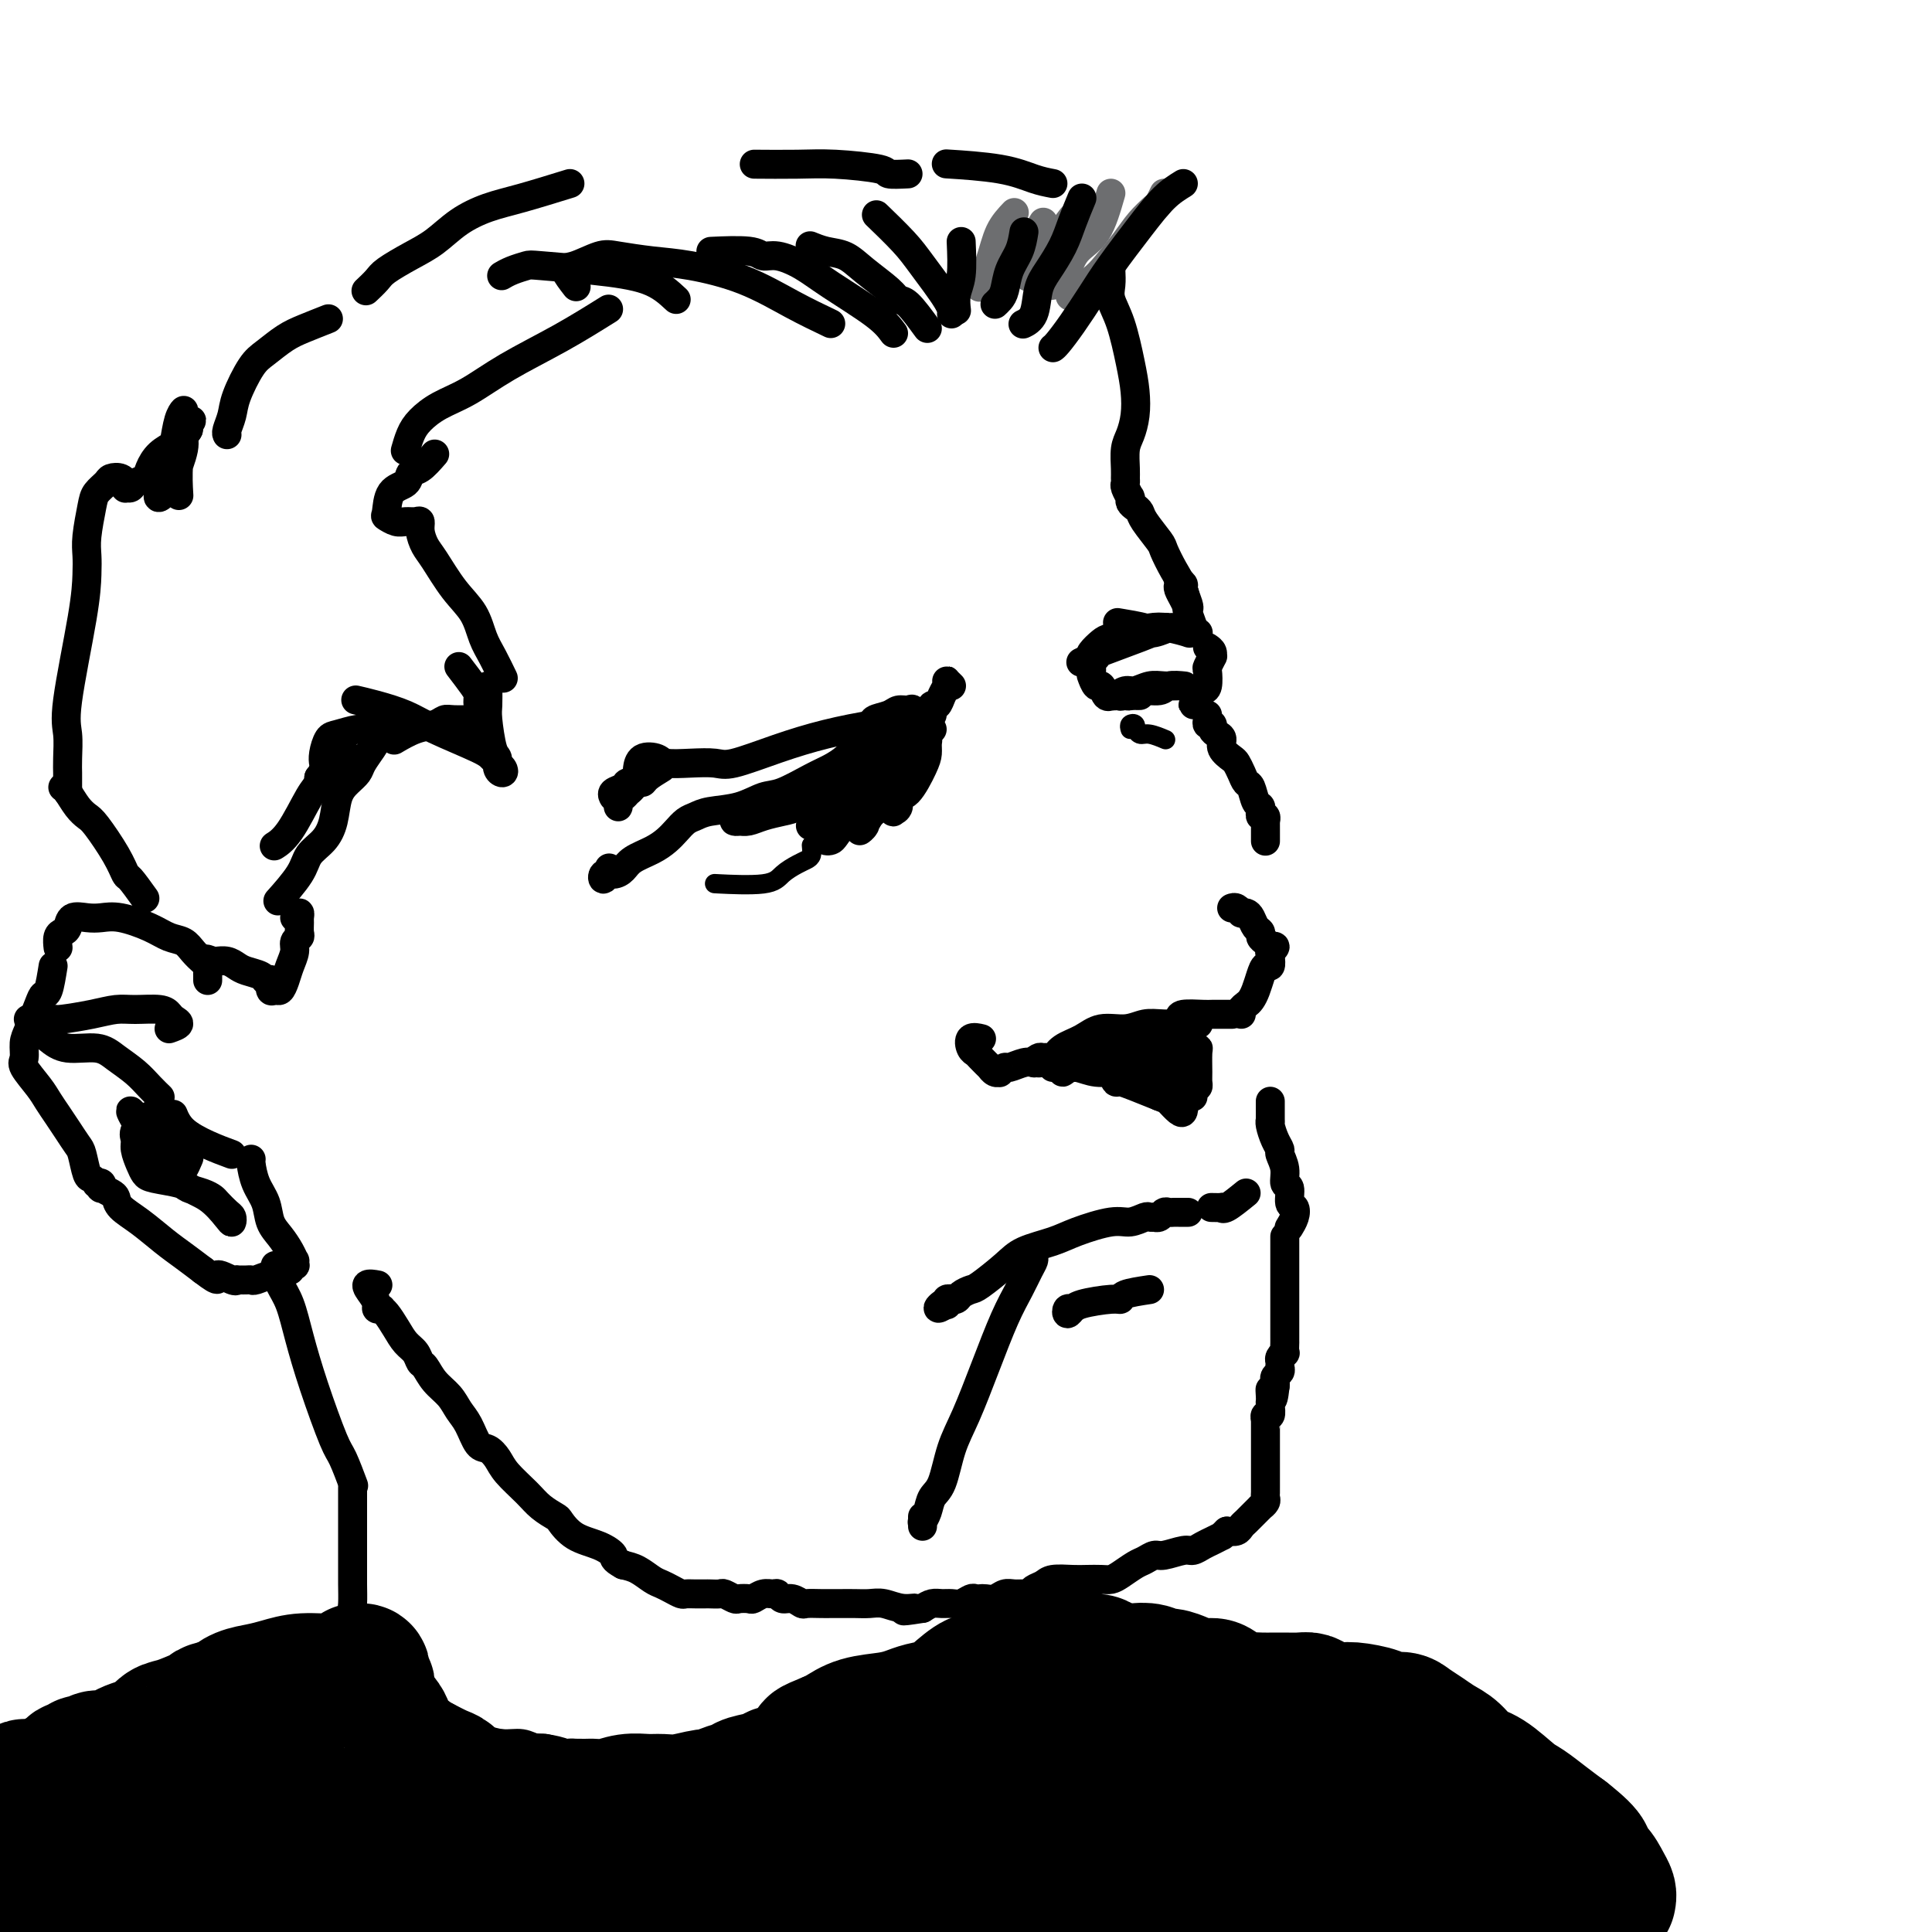 <svg viewBox='0 0 400 400' version='1.1' xmlns='http://www.w3.org/2000/svg' xmlns:xlink='http://www.w3.org/1999/xlink'><g fill='none' stroke='#6D6E70' stroke-width='6' stroke-linecap='round' stroke-linejoin='round'><path d='M241,40c-0.384,0.800 -0.767,1.600 -1,2c-0.233,0.400 -0.315,0.399 -1,1c-0.685,0.601 -1.974,1.804 -3,3c-1.026,1.196 -1.789,2.384 -3,4c-1.211,1.616 -2.871,3.660 -4,5c-1.129,1.340 -1.727,1.976 -3,3c-1.273,1.024 -3.221,2.435 -4,3c-0.779,0.565 -0.390,0.282 0,0'/><path d='M230,40c-0.872,3.035 -1.744,6.071 -3,8c-1.256,1.929 -2.897,2.752 -4,4c-1.103,1.248 -1.667,2.922 -2,4c-0.333,1.078 -0.436,1.559 -1,2c-0.564,0.441 -1.590,0.840 -2,1c-0.410,0.160 -0.205,0.080 0,0'/><path d='M222,45c-1.240,1.628 -2.479,3.256 -3,4c-0.521,0.744 -0.322,0.603 -1,1c-0.678,0.397 -2.233,1.333 -3,2c-0.767,0.667 -0.745,1.064 -1,2c-0.255,0.936 -0.787,2.410 -1,3c-0.213,0.590 -0.106,0.295 0,0'/><path d='M216,46c-0.959,1.672 -1.917,3.344 -3,5c-1.083,1.656 -2.290,3.297 -3,4c-0.710,0.703 -0.922,0.467 -1,1c-0.078,0.533 -0.021,1.836 0,1c0.021,-0.836 0.006,-3.810 0,-5c-0.006,-1.190 -0.003,-0.595 0,0'/><path d='M210,44c-1.101,1.161 -2.202,2.321 -3,4c-0.798,1.679 -1.292,3.875 -2,6c-0.708,2.125 -1.631,4.179 -2,5c-0.369,0.821 -0.185,0.411 0,0'/></g>
<g fill='none' stroke='#000000' stroke-width='6' stroke-linecap='round' stroke-linejoin='round'><path d='M245,38c-1.281,0.793 -2.562,1.587 -4,3c-1.438,1.413 -3.033,3.447 -5,6c-1.967,2.553 -4.307,5.626 -6,8c-1.693,2.374 -2.741,4.048 -4,6c-1.259,1.952 -2.729,4.183 -4,6c-1.271,1.817 -2.342,3.220 -3,4c-0.658,0.780 -0.902,0.937 -1,1c-0.098,0.063 -0.049,0.031 0,0'/><path d='M224,41c-0.695,1.676 -1.389,3.352 -2,5c-0.611,1.648 -1.138,3.268 -2,5c-0.862,1.732 -2.060,3.574 -3,5c-0.940,1.426 -1.623,2.434 -2,4c-0.377,1.566 -0.448,3.691 -1,5c-0.552,1.309 -1.586,1.803 -2,2c-0.414,0.197 -0.207,0.099 0,0'/><path d='M212,48c-0.221,1.345 -0.441,2.690 -1,4c-0.559,1.310 -1.456,2.586 -2,4c-0.544,1.414 -0.733,2.967 -1,4c-0.267,1.033 -0.610,1.547 -1,2c-0.390,0.453 -0.826,0.844 -1,1c-0.174,0.156 -0.087,0.078 0,0'/><path d='M199,50c0.113,2.595 0.226,5.190 0,7c-0.226,1.810 -0.792,2.833 -1,4c-0.208,1.167 -0.060,2.476 0,3c0.060,0.524 0.030,0.262 0,0'/><path d='M197,65c0.062,-0.587 0.124,-1.174 -1,-3c-1.124,-1.826 -3.435,-4.892 -5,-7c-1.565,-2.108 -2.383,-3.260 -4,-5c-1.617,-1.740 -4.033,-4.069 -5,-5c-0.967,-0.931 -0.483,-0.466 0,0'/><path d='M192,68c-1.491,-2.034 -2.982,-4.069 -4,-5c-1.018,-0.931 -1.563,-0.760 -2,-1c-0.437,-0.240 -0.765,-0.891 -2,-2c-1.235,-1.109 -3.375,-2.676 -5,-4c-1.625,-1.324 -2.735,-2.407 -4,-3c-1.265,-0.593 -2.687,-0.698 -4,-1c-1.313,-0.302 -2.518,-0.801 -3,-1c-0.482,-0.199 -0.241,-0.100 0,0'/><path d='M185,69c-0.819,-1.116 -1.637,-2.231 -4,-4c-2.363,-1.769 -6.270,-4.191 -9,-6c-2.730,-1.809 -4.285,-3.007 -6,-4c-1.715,-0.993 -3.592,-1.783 -5,-2c-1.408,-0.217 -2.346,0.138 -3,0c-0.654,-0.138 -1.022,-0.768 -3,-1c-1.978,-0.232 -5.565,-0.066 -7,0c-1.435,0.066 -0.717,0.033 0,0'/><path d='M172,67c-2.531,-1.209 -5.062,-2.418 -8,-4c-2.938,-1.582 -6.283,-3.536 -10,-5c-3.717,-1.464 -7.807,-2.437 -11,-3c-3.193,-0.563 -5.488,-0.714 -8,-1c-2.512,-0.286 -5.240,-0.707 -7,-1c-1.760,-0.293 -2.552,-0.460 -4,0c-1.448,0.460 -3.553,1.546 -5,2c-1.447,0.454 -2.236,0.276 -2,1c0.236,0.724 1.496,2.350 2,3c0.504,0.650 0.252,0.325 0,0'/><path d='M140,62c-1.605,-1.493 -3.210,-2.986 -6,-4c-2.790,-1.014 -6.765,-1.550 -11,-2c-4.235,-0.450 -8.729,-0.814 -11,-1c-2.271,-0.186 -2.320,-0.194 -3,0c-0.680,0.194 -1.991,0.591 -3,1c-1.009,0.409 -1.717,0.831 -2,1c-0.283,0.169 -0.142,0.084 0,0'/><path d='M218,38c-1.196,-0.226 -2.393,-0.452 -4,-1c-1.607,-0.548 -3.625,-1.417 -7,-2c-3.375,-0.583 -8.107,-0.881 -10,-1c-1.893,-0.119 -0.946,-0.060 0,0'/><path d='M188,36c-1.689,0.083 -3.379,0.166 -4,0c-0.621,-0.166 -0.175,-0.580 -2,-1c-1.825,-0.420 -5.922,-0.844 -9,-1c-3.078,-0.156 -5.136,-0.042 -8,0c-2.864,0.042 -6.532,0.012 -8,0c-1.468,-0.012 -0.734,-0.006 0,0'/><path d='M118,38c-3.583,1.105 -7.167,2.210 -10,3c-2.833,0.790 -4.916,1.265 -7,2c-2.084,0.735 -4.168,1.729 -6,3c-1.832,1.271 -3.412,2.817 -5,4c-1.588,1.183 -3.182,2.002 -5,3c-1.818,0.998 -3.858,2.175 -5,3c-1.142,0.825 -1.384,1.299 -2,2c-0.616,0.701 -1.604,1.629 -2,2c-0.396,0.371 -0.198,0.186 0,0'/><path d='M68,66c-1.763,0.697 -3.527,1.393 -5,2c-1.473,0.607 -2.657,1.124 -4,2c-1.343,0.876 -2.847,2.112 -4,3c-1.153,0.888 -1.955,1.429 -3,3c-1.045,1.571 -2.332,4.172 -3,6c-0.668,1.828 -0.715,2.882 -1,4c-0.285,1.118 -0.807,2.301 -1,3c-0.193,0.699 -0.055,0.914 0,1c0.055,0.086 0.028,0.043 0,0'/><path d='M126,64c-3.182,1.989 -6.365,3.978 -10,6c-3.635,2.022 -7.723,4.077 -11,6c-3.277,1.923 -5.743,3.714 -8,5c-2.257,1.286 -4.304,2.068 -6,3c-1.696,0.932 -3.042,2.013 -4,3c-0.958,0.987 -1.527,1.881 -2,3c-0.473,1.119 -0.849,2.463 -1,3c-0.151,0.537 -0.075,0.269 0,0'/><path d='M90,94c-1.049,1.207 -2.099,2.415 -3,3c-0.901,0.585 -1.655,0.548 -2,1c-0.345,0.452 -0.283,1.393 -1,2c-0.717,0.607 -2.215,0.881 -3,2c-0.785,1.119 -0.859,3.085 -1,4c-0.141,0.915 -0.349,0.780 0,1c0.349,0.220 1.256,0.796 2,1c0.744,0.204 1.326,0.036 2,0c0.674,-0.036 1.439,0.059 2,0c0.561,-0.059 0.918,-0.274 1,0c0.082,0.274 -0.112,1.037 0,2c0.112,0.963 0.530,2.127 1,3c0.470,0.873 0.993,1.457 2,3c1.007,1.543 2.498,4.046 4,6c1.502,1.954 3.016,3.358 4,5c0.984,1.642 1.439,3.523 2,5c0.561,1.477 1.228,2.552 2,4c0.772,1.448 1.649,3.271 2,4c0.351,0.729 0.175,0.365 0,0'/><path d='M101,142c0.022,1.520 0.043,3.041 0,4c-0.043,0.959 -0.152,1.358 0,3c0.152,1.642 0.564,4.529 1,6c0.436,1.471 0.895,1.526 1,2c0.105,0.474 -0.143,1.366 0,2c0.143,0.634 0.678,1.009 1,1c0.322,-0.009 0.430,-0.400 0,-1c-0.430,-0.600 -1.398,-1.407 -2,-2c-0.602,-0.593 -0.838,-0.972 -3,-2c-2.162,-1.028 -6.251,-2.706 -9,-4c-2.749,-1.294 -4.160,-2.202 -6,-3c-1.840,-0.798 -4.111,-1.484 -6,-2c-1.889,-0.516 -3.397,-0.862 -4,-1c-0.603,-0.138 -0.302,-0.069 0,0'/><path d='M82,151c-1.104,-0.007 -2.207,-0.015 -3,0c-0.793,0.015 -1.274,0.052 -2,0c-0.726,-0.052 -1.697,-0.192 -3,0c-1.303,0.192 -2.937,0.718 -4,1c-1.063,0.282 -1.555,0.320 -2,1c-0.445,0.680 -0.841,2.001 -1,3c-0.159,0.999 -0.079,1.674 0,2c0.079,0.326 0.157,0.301 0,1c-0.157,0.699 -0.550,2.121 -1,3c-0.450,0.879 -0.958,1.216 -2,3c-1.042,1.784 -2.620,5.014 -4,7c-1.380,1.986 -2.564,2.727 -3,3c-0.436,0.273 -0.125,0.078 0,0c0.125,-0.078 0.062,-0.039 0,0'/><path d='M230,56c0.046,1.026 0.093,2.051 0,3c-0.093,0.949 -0.325,1.821 0,3c0.325,1.179 1.209,2.665 2,5c0.791,2.335 1.490,5.519 2,8c0.510,2.481 0.830,4.258 1,6c0.170,1.742 0.189,3.451 0,5c-0.189,1.549 -0.586,2.940 -1,4c-0.414,1.060 -0.844,1.788 -1,3c-0.156,1.212 -0.038,2.907 0,4c0.038,1.093 -0.004,1.586 0,2c0.004,0.414 0.054,0.751 0,1c-0.054,0.249 -0.211,0.409 0,1c0.211,0.591 0.792,1.611 1,2c0.208,0.389 0.045,0.145 0,0c-0.045,-0.145 0.027,-0.193 0,0c-0.027,0.193 -0.154,0.626 0,1c0.154,0.374 0.590,0.689 1,1c0.410,0.311 0.795,0.617 1,1c0.205,0.383 0.229,0.841 1,2c0.771,1.159 2.287,3.018 3,4c0.713,0.982 0.622,1.086 1,2c0.378,0.914 1.225,2.637 2,4c0.775,1.363 1.478,2.367 2,4c0.522,1.633 0.863,3.895 1,5c0.137,1.105 0.068,1.052 0,1'/><path d='M246,128c2.016,4.162 0.555,0.566 0,-1c-0.555,-1.566 -0.205,-1.103 0,-1c0.205,0.103 0.265,-0.155 0,-1c-0.265,-0.845 -0.855,-2.276 -1,-3c-0.145,-0.724 0.157,-0.742 0,-1c-0.157,-0.258 -0.771,-0.757 -1,-1c-0.229,-0.243 -0.072,-0.229 0,0c0.072,0.229 0.058,0.675 0,1c-0.058,0.325 -0.160,0.530 0,1c0.160,0.470 0.581,1.203 1,2c0.419,0.797 0.834,1.656 1,2c0.166,0.344 0.083,0.172 0,0'/><path d='M248,131c0.076,-0.002 0.152,-0.004 0,0c-0.152,0.004 -0.532,0.014 -1,0c-0.468,-0.014 -1.023,-0.054 -1,0c0.023,0.054 0.623,0.200 0,0c-0.623,-0.200 -2.470,-0.745 -4,-1c-1.530,-0.255 -2.743,-0.219 -4,0c-1.257,0.219 -2.558,0.623 -4,1c-1.442,0.377 -3.023,0.728 -4,1c-0.977,0.272 -1.349,0.464 -2,1c-0.651,0.536 -1.582,1.415 -2,2c-0.418,0.585 -0.324,0.876 0,1c0.324,0.124 0.877,0.082 1,0c0.123,-0.082 -0.185,-0.204 1,-1c1.185,-0.796 3.863,-2.266 6,-3c2.137,-0.734 3.734,-0.733 5,-1c1.266,-0.267 2.202,-0.803 3,-1c0.798,-0.197 1.456,-0.054 2,0c0.544,0.054 0.972,0.019 1,0c0.028,-0.019 -0.343,-0.023 -1,0c-0.657,0.023 -1.600,0.072 -2,0c-0.400,-0.072 -0.258,-0.264 -1,0c-0.742,0.264 -2.368,0.985 -5,2c-2.632,1.015 -6.272,2.323 -8,3c-1.728,0.677 -1.546,0.723 -2,1c-0.454,0.277 -1.544,0.786 -2,1c-0.456,0.214 -0.277,0.135 0,0c0.277,-0.135 0.650,-0.324 2,-1c1.350,-0.676 3.675,-1.838 6,-3'/><path d='M232,133c1.817,-0.797 2.360,-0.788 3,-1c0.640,-0.212 1.378,-0.644 2,-1c0.622,-0.356 1.129,-0.634 0,-1c-1.129,-0.366 -3.894,-0.819 -5,-1c-1.106,-0.181 -0.553,-0.091 0,0'/><path d='M193,151c-0.782,-0.423 -1.564,-0.845 -2,-1c-0.436,-0.155 -0.527,-0.042 -1,0c-0.473,0.042 -1.327,0.012 -2,0c-0.673,-0.012 -1.164,-0.006 -2,0c-0.836,0.006 -2.018,0.013 -3,0c-0.982,-0.013 -1.764,-0.046 -2,0c-0.236,0.046 0.073,0.171 0,0c-0.073,-0.171 -0.527,-0.636 0,-1c0.527,-0.364 2.036,-0.626 3,-1c0.964,-0.374 1.383,-0.860 2,-1c0.617,-0.140 1.434,0.066 2,0c0.566,-0.066 0.883,-0.402 1,0c0.117,0.402 0.033,1.544 0,2c-0.033,0.456 -0.017,0.228 0,0'/><path d='M197,142c-0.416,-0.404 -0.832,-0.808 -1,-1c-0.168,-0.192 -0.087,-0.172 0,0c0.087,0.172 0.181,0.495 0,1c-0.181,0.505 -0.637,1.193 -1,2c-0.363,0.807 -0.633,1.732 -1,2c-0.367,0.268 -0.829,-0.120 -1,0c-0.171,0.120 -0.049,0.749 0,1c0.049,0.251 0.024,0.126 0,0'/><path d='M193,148c-0.361,0.025 -0.722,0.051 -1,0c-0.278,-0.051 -0.475,-0.177 -1,0c-0.525,0.177 -1.380,0.658 -3,1c-1.620,0.342 -4.007,0.547 -7,1c-2.993,0.453 -6.592,1.154 -10,2c-3.408,0.846 -6.626,1.835 -10,3c-3.374,1.165 -6.905,2.505 -9,3c-2.095,0.495 -2.754,0.145 -4,0c-1.246,-0.145 -3.080,-0.084 -5,0c-1.920,0.084 -3.926,0.191 -5,0c-1.074,-0.191 -1.216,-0.680 -2,-1c-0.784,-0.320 -2.211,-0.471 -3,0c-0.789,0.471 -0.940,1.563 -1,2c-0.060,0.437 -0.030,0.218 0,0'/><path d='M137,159c-1.173,0.717 -2.346,1.433 -3,2c-0.654,0.567 -0.788,0.983 -1,1c-0.212,0.017 -0.503,-0.366 -1,0c-0.497,0.366 -1.202,1.482 -2,2c-0.798,0.518 -1.690,0.438 -2,1c-0.310,0.562 -0.038,1.765 0,2c0.038,0.235 -0.160,-0.497 0,-1c0.160,-0.503 0.677,-0.777 1,-1c0.323,-0.223 0.453,-0.397 1,-1c0.547,-0.603 1.512,-1.637 2,-2c0.488,-0.363 0.499,-0.055 0,0c-0.499,0.055 -1.507,-0.143 -2,0c-0.493,0.143 -0.472,0.626 -1,1c-0.528,0.374 -1.604,0.639 -2,1c-0.396,0.361 -0.113,0.817 0,1c0.113,0.183 0.057,0.091 0,0'/><path d='M177,155c0.404,-0.941 0.807,-1.882 1,-2c0.193,-0.118 0.175,0.586 0,1c-0.175,0.414 -0.508,0.538 -1,1c-0.492,0.462 -1.145,1.260 -2,2c-0.855,0.740 -1.913,1.420 -3,2c-1.087,0.580 -2.202,1.058 -4,2c-1.798,0.942 -4.277,2.347 -6,3c-1.723,0.653 -2.688,0.555 -4,1c-1.312,0.445 -2.970,1.431 -5,2c-2.030,0.569 -4.430,0.719 -6,1c-1.570,0.281 -2.309,0.694 -3,1c-0.691,0.306 -1.333,0.504 -2,1c-0.667,0.496 -1.358,1.288 -2,2c-0.642,0.712 -1.235,1.344 -2,2c-0.765,0.656 -1.701,1.337 -3,2c-1.299,0.663 -2.962,1.308 -4,2c-1.038,0.692 -1.451,1.432 -2,2c-0.549,0.568 -1.233,0.964 -2,1c-0.767,0.036 -1.618,-0.289 -2,0c-0.382,0.289 -0.295,1.193 0,1c0.295,-0.193 0.799,-1.484 1,-2c0.201,-0.516 0.101,-0.258 0,0'/><path d='M155,167c0.501,0.017 1.001,0.034 1,0c-0.001,-0.034 -0.505,-0.118 0,0c0.505,0.118 2.019,0.438 3,0c0.981,-0.438 1.429,-1.635 2,-2c0.571,-0.365 1.265,0.100 2,0c0.735,-0.100 1.512,-0.766 2,-1c0.488,-0.234 0.687,-0.035 1,0c0.313,0.035 0.741,-0.093 1,0c0.259,0.093 0.351,0.407 0,1c-0.351,0.593 -1.144,1.465 -2,2c-0.856,0.535 -1.775,0.731 -3,1c-1.225,0.269 -2.756,0.609 -4,1c-1.244,0.391 -2.201,0.834 -3,1c-0.799,0.166 -1.439,0.055 -2,0c-0.561,-0.055 -1.044,-0.055 -1,0c0.044,0.055 0.616,0.165 1,0c0.384,-0.165 0.579,-0.604 1,-1c0.421,-0.396 1.069,-0.747 2,-1c0.931,-0.253 2.144,-0.408 3,-1c0.856,-0.592 1.353,-1.623 2,-2c0.647,-0.377 1.443,-0.102 2,0c0.557,0.102 0.873,0.029 1,0c0.127,-0.029 0.063,-0.015 0,0'/><path d='M226,138c0.002,0.314 0.003,0.628 0,1c-0.003,0.372 -0.012,0.801 0,1c0.012,0.199 0.044,0.166 0,0c-0.044,-0.166 -0.166,-0.465 0,0c0.166,0.465 0.619,1.694 1,2c0.381,0.306 0.690,-0.311 1,0c0.310,0.311 0.621,1.548 1,2c0.379,0.452 0.826,0.117 1,0c0.174,-0.117 0.076,-0.016 0,0c-0.076,0.016 -0.131,-0.052 0,0c0.131,0.052 0.446,0.224 1,0c0.554,-0.224 1.346,-0.845 2,-1c0.654,-0.155 1.170,0.155 2,0c0.830,-0.155 1.973,-0.774 3,-1c1.027,-0.226 1.938,-0.060 3,0c1.062,0.060 2.274,0.015 3,0c0.726,-0.015 0.965,-0.000 1,0c0.035,0.000 -0.133,-0.015 0,0c0.133,0.015 0.569,0.060 0,0c-0.569,-0.060 -2.141,-0.226 -3,0c-0.859,0.226 -1.005,0.845 -2,1c-0.995,0.155 -2.838,-0.155 -4,0c-1.162,0.155 -1.641,0.773 -2,1c-0.359,0.227 -0.597,0.061 -1,0c-0.403,-0.061 -0.972,-0.017 -1,0c-0.028,0.017 0.486,0.009 1,0'/><path d='M233,144c-1.807,0.309 -0.825,0.083 0,0c0.825,-0.083 1.491,-0.022 2,0c0.509,0.022 0.860,0.006 1,0c0.140,-0.006 0.070,-0.003 0,0'/><path d='M255,188c0.303,-0.112 0.606,-0.224 1,0c0.394,0.224 0.879,0.785 1,1c0.121,0.215 -0.121,0.085 0,0c0.121,-0.085 0.606,-0.125 1,0c0.394,0.125 0.697,0.414 1,1c0.303,0.586 0.607,1.467 1,2c0.393,0.533 0.874,0.717 1,1c0.126,0.283 -0.105,0.663 0,1c0.105,0.337 0.546,0.630 1,1c0.454,0.370 0.920,0.817 1,1c0.080,0.183 -0.226,0.100 0,0c0.226,-0.100 0.984,-0.219 1,0c0.016,0.219 -0.710,0.777 -1,1c-0.290,0.223 -0.145,0.112 0,0'/><path d='M263,198c0.089,0.885 0.179,1.771 0,2c-0.179,0.229 -0.625,-0.198 -1,0c-0.375,0.198 -0.679,1.023 -1,2c-0.321,0.977 -0.661,2.108 -1,3c-0.339,0.892 -0.679,1.546 -1,2c-0.321,0.454 -0.622,0.709 -1,1c-0.378,0.291 -0.833,0.617 -1,1c-0.167,0.383 -0.048,0.824 0,1c0.048,0.176 0.024,0.088 0,0'/><path d='M255,210c0.097,0.000 0.194,0.000 0,0c-0.194,-0.000 -0.679,-0.001 -1,0c-0.321,0.001 -0.477,0.003 -1,0c-0.523,-0.003 -1.412,-0.011 -2,0c-0.588,0.011 -0.876,0.042 -2,0c-1.124,-0.042 -3.085,-0.155 -4,0c-0.915,0.155 -0.785,0.580 -1,1c-0.215,0.420 -0.776,0.834 -1,1c-0.224,0.166 -0.112,0.083 0,0'/><path d='M248,212c0.117,-0.001 0.233,-0.001 0,0c-0.233,0.001 -0.816,0.005 -1,0c-0.184,-0.005 0.030,-0.017 -1,0c-1.030,0.017 -3.303,0.063 -5,0c-1.697,-0.063 -2.818,-0.236 -4,0c-1.182,0.236 -2.424,0.880 -4,1c-1.576,0.120 -3.484,-0.283 -5,0c-1.516,0.283 -2.640,1.253 -4,2c-1.360,0.747 -2.956,1.272 -4,2c-1.044,0.728 -1.536,1.658 -2,2c-0.464,0.342 -0.900,0.095 -1,0c-0.100,-0.095 0.135,-0.040 0,0c-0.135,0.040 -0.639,0.064 -1,0c-0.361,-0.064 -0.578,-0.217 -1,0c-0.422,0.217 -1.050,0.805 -1,1c0.050,0.195 0.778,-0.004 1,0c0.222,0.004 -0.062,0.210 0,0c0.062,-0.210 0.470,-0.834 1,-1c0.530,-0.166 1.182,0.128 2,0c0.818,-0.128 1.802,-0.679 3,-1c1.198,-0.321 2.611,-0.412 4,-1c1.389,-0.588 2.754,-1.673 4,-2c1.246,-0.327 2.374,0.104 4,0c1.626,-0.104 3.750,-0.744 5,-1c1.250,-0.256 1.625,-0.128 2,0'/><path d='M240,214c4.306,-0.546 2.571,0.589 2,1c-0.571,0.411 0.023,0.099 0,0c-0.023,-0.099 -0.664,0.015 -1,0c-0.336,-0.015 -0.368,-0.159 -1,0c-0.632,0.159 -1.863,0.622 -3,1c-1.137,0.378 -2.180,0.673 -3,1c-0.820,0.327 -1.416,0.686 -2,1c-0.584,0.314 -1.156,0.583 -2,1c-0.844,0.417 -1.960,0.984 -2,1c-0.040,0.016 0.997,-0.517 2,-1c1.003,-0.483 1.971,-0.914 3,-1c1.029,-0.086 2.118,0.173 3,0c0.882,-0.173 1.557,-0.779 2,-1c0.443,-0.221 0.656,-0.056 1,0c0.344,0.056 0.820,0.004 1,0c0.180,-0.004 0.065,0.040 0,0c-0.065,-0.040 -0.079,-0.164 0,0c0.079,0.164 0.249,0.617 -1,1c-1.249,0.383 -3.919,0.696 -6,1c-2.081,0.304 -3.572,0.599 -5,1c-1.428,0.401 -2.791,0.908 -4,1c-1.209,0.092 -2.263,-0.231 -3,0c-0.737,0.231 -1.157,1.014 -1,1c0.157,-0.014 0.890,-0.827 2,-1c1.110,-0.173 2.596,0.294 4,0c1.404,-0.294 2.724,-1.348 4,-2c1.276,-0.652 2.507,-0.900 4,-1c1.493,-0.100 3.246,-0.050 5,0'/><path d='M239,218c2.974,-0.529 1.410,-0.353 1,0c-0.410,0.353 0.334,0.883 1,1c0.666,0.117 1.253,-0.179 1,0c-0.253,0.179 -1.347,0.833 -2,1c-0.653,0.167 -0.864,-0.151 -2,0c-1.136,0.151 -3.195,0.773 -5,1c-1.805,0.227 -3.356,0.061 -5,0c-1.644,-0.061 -3.381,-0.016 -5,0c-1.619,0.016 -3.119,0.003 -4,0c-0.881,-0.003 -1.143,0.003 -1,0c0.143,-0.003 0.690,-0.016 1,0c0.310,0.016 0.382,0.060 1,0c0.618,-0.060 1.782,-0.222 3,0c1.218,0.222 2.491,0.830 4,1c1.509,0.170 3.256,-0.098 5,0c1.744,0.098 3.487,0.562 5,1c1.513,0.438 2.798,0.849 4,1c1.202,0.151 2.321,0.041 3,0c0.679,-0.041 0.918,-0.015 1,0c0.082,0.015 0.006,0.018 -1,0c-1.006,-0.018 -2.942,-0.059 -4,0c-1.058,0.059 -1.236,0.216 -2,0c-0.764,-0.216 -2.112,-0.805 -3,-1c-0.888,-0.195 -1.316,0.002 -2,0c-0.684,-0.002 -1.622,-0.205 -2,0c-0.378,0.205 -0.194,0.818 0,1c0.194,0.182 0.398,-0.066 1,0c0.602,0.066 1.600,0.448 3,1c1.400,0.552 3.200,1.276 5,2'/><path d='M240,227c1.740,0.731 1.588,0.557 2,1c0.412,0.443 1.386,1.501 2,2c0.614,0.499 0.868,0.439 1,0c0.132,-0.439 0.140,-1.258 0,-2c-0.140,-0.742 -0.430,-1.406 -1,-2c-0.570,-0.594 -1.420,-1.117 -2,-2c-0.580,-0.883 -0.888,-2.127 -1,-3c-0.112,-0.873 -0.027,-1.374 0,-2c0.027,-0.626 -0.005,-1.378 0,-2c0.005,-0.622 0.047,-1.115 0,-1c-0.047,0.115 -0.181,0.836 0,1c0.181,0.164 0.679,-0.230 1,0c0.321,0.230 0.464,1.085 1,2c0.536,0.915 1.464,1.891 2,3c0.536,1.109 0.679,2.351 1,3c0.321,0.649 0.818,0.706 1,1c0.182,0.294 0.049,0.824 0,1c-0.049,0.176 -0.013,-0.004 0,0c0.013,0.004 0.004,0.191 0,0c-0.004,-0.191 -0.002,-0.759 0,-1c0.002,-0.241 0.004,-0.156 0,-1c-0.004,-0.844 -0.015,-2.618 0,-4c0.015,-1.382 0.057,-2.371 0,-3c-0.057,-0.629 -0.212,-0.898 0,-1c0.212,-0.102 0.789,-0.038 1,0c0.211,0.038 0.054,0.049 0,1c-0.054,0.951 -0.004,2.843 0,4c0.004,1.157 -0.037,1.581 0,2c0.037,0.419 0.154,0.834 0,1c-0.154,0.166 -0.577,0.083 -1,0'/><path d='M247,225c-0.222,0.867 -0.778,-0.467 -1,-1c-0.222,-0.533 -0.111,-0.267 0,0'/><path d='M216,220c-0.347,-0.009 -0.695,-0.017 -1,0c-0.305,0.017 -0.569,0.061 -1,0c-0.431,-0.061 -1.029,-0.227 -2,0c-0.971,0.227 -2.315,0.847 -3,1c-0.685,0.153 -0.710,-0.159 -1,0c-0.290,0.159 -0.847,0.791 -1,1c-0.153,0.209 0.096,-0.003 0,0c-0.096,0.003 -0.536,0.222 -1,0c-0.464,-0.222 -0.951,-0.884 -1,-1c-0.049,-0.116 0.339,0.315 0,0c-0.339,-0.315 -1.404,-1.377 -2,-2c-0.596,-0.623 -0.723,-0.808 -1,-1c-0.277,-0.192 -0.703,-0.392 -1,-1c-0.297,-0.608 -0.465,-1.625 0,-2c0.465,-0.375 1.561,-0.107 2,0c0.439,0.107 0.219,0.054 0,0'/><path d='M258,247c-1.561,1.268 -3.123,2.536 -4,3c-0.877,0.464 -1.070,0.124 -1,0c0.070,-0.124 0.404,-0.033 0,0c-0.404,0.033 -1.544,0.010 -2,0c-0.456,-0.010 -0.228,-0.005 0,0'/><path d='M246,251c-0.839,0.000 -1.678,0.000 -2,0c-0.322,-0.000 -0.128,-0.001 0,0c0.128,0.001 0.189,0.004 0,0c-0.189,-0.004 -0.629,-0.015 -1,0c-0.371,0.015 -0.673,0.057 -1,0c-0.327,-0.057 -0.680,-0.211 -1,0c-0.320,0.211 -0.609,0.787 -1,1c-0.391,0.213 -0.884,0.061 -1,0c-0.116,-0.061 0.146,-0.032 0,0c-0.146,0.032 -0.699,0.067 -1,0c-0.301,-0.067 -0.349,-0.236 -1,0c-0.651,0.236 -1.903,0.878 -3,1c-1.097,0.122 -2.038,-0.275 -4,0c-1.962,0.275 -4.946,1.223 -7,2c-2.054,0.777 -3.179,1.384 -5,2c-1.821,0.616 -4.337,1.240 -6,2c-1.663,0.760 -2.473,1.657 -4,3c-1.527,1.343 -3.772,3.131 -5,4c-1.228,0.869 -1.438,0.820 -2,1c-0.562,0.180 -1.475,0.588 -2,1c-0.525,0.412 -0.663,0.828 -1,1c-0.337,0.172 -0.875,0.098 -1,0c-0.125,-0.098 0.162,-0.222 0,0c-0.162,0.222 -0.774,0.791 -1,1c-0.226,0.209 -0.064,0.060 0,0c0.064,-0.060 0.032,-0.030 0,0'/><path d='M196,270c-2.761,1.706 -1.664,0.471 -1,0c0.664,-0.471 0.896,-0.179 1,0c0.104,0.179 0.079,0.244 0,0c-0.079,-0.244 -0.214,-0.796 0,-1c0.214,-0.204 0.775,-0.058 1,0c0.225,0.058 0.112,0.029 0,0'/><path d='M214,259c0.005,-0.093 0.010,-0.185 0,0c-0.010,0.185 -0.035,0.649 0,1c0.035,0.351 0.131,0.589 0,1c-0.131,0.411 -0.489,0.997 -1,2c-0.511,1.003 -1.176,2.425 -2,4c-0.824,1.575 -1.806,3.304 -3,6c-1.194,2.696 -2.600,6.360 -4,10c-1.400,3.640 -2.795,7.258 -4,10c-1.205,2.742 -2.222,4.609 -3,7c-0.778,2.391 -1.319,5.306 -2,7c-0.681,1.694 -1.503,2.165 -2,3c-0.497,0.835 -0.669,2.032 -1,3c-0.331,0.968 -0.821,1.707 -1,2c-0.179,0.293 -0.048,0.142 0,0c0.048,-0.142 0.013,-0.273 0,0c-0.013,0.273 -0.003,0.949 0,1c0.003,0.051 0.001,-0.525 0,-1c-0.001,-0.475 -0.000,-0.850 0,-1c0.000,-0.150 0.000,-0.075 0,0'/><path d='M238,267c-2.016,0.304 -4.031,0.607 -5,1c-0.969,0.393 -0.890,0.874 -1,1c-0.110,0.126 -0.409,-0.105 -2,0c-1.591,0.105 -4.475,0.546 -6,1c-1.525,0.454 -1.691,0.920 -2,1c-0.309,0.080 -0.762,-0.227 -1,0c-0.238,0.227 -0.260,0.989 0,1c0.260,0.011 0.801,-0.728 1,-1c0.199,-0.272 0.057,-0.078 0,0c-0.057,0.078 -0.028,0.039 0,0'/><path d='M250,134c0.431,0.294 0.861,0.587 1,1c0.139,0.413 -0.015,0.944 0,1c0.015,0.056 0.197,-0.364 0,0c-0.197,0.364 -0.775,1.512 -1,2c-0.225,0.488 -0.097,0.315 0,1c0.097,0.685 0.165,2.227 0,3c-0.165,0.773 -0.562,0.778 -1,1c-0.438,0.222 -0.916,0.662 -1,1c-0.084,0.338 0.226,0.574 0,1c-0.226,0.426 -0.988,1.042 -1,1c-0.012,-0.042 0.728,-0.742 1,-1c0.272,-0.258 0.078,-0.074 0,0c-0.078,0.074 -0.039,0.037 0,0'/><path d='M250,148c0.032,0.303 0.064,0.606 0,1c-0.064,0.394 -0.223,0.878 0,1c0.223,0.122 0.828,-0.119 1,0c0.172,0.119 -0.091,0.599 0,1c0.091,0.401 0.535,0.723 1,1c0.465,0.277 0.951,0.511 1,1c0.049,0.489 -0.338,1.235 0,2c0.338,0.765 1.400,1.551 2,2c0.600,0.449 0.738,0.562 1,1c0.262,0.438 0.648,1.202 1,2c0.352,0.798 0.669,1.629 1,2c0.331,0.371 0.678,0.280 1,1c0.322,0.720 0.621,2.249 1,3c0.379,0.751 0.837,0.722 1,1c0.163,0.278 0.030,0.863 0,1c-0.030,0.137 0.045,-0.175 0,0c-0.045,0.175 -0.208,0.837 0,1c0.208,0.163 0.788,-0.173 1,0c0.212,0.173 0.057,0.856 0,1c-0.057,0.144 -0.015,-0.250 0,0c0.015,0.250 0.004,1.144 0,2c-0.004,0.856 -0.001,1.673 0,2c0.001,0.327 0.001,0.163 0,0'/><path d='M168,162c0.023,0.423 0.046,0.845 0,1c-0.046,0.155 -0.160,0.042 0,0c0.160,-0.042 0.594,-0.012 1,0c0.406,0.012 0.783,0.006 1,0c0.217,-0.006 0.275,-0.012 1,0c0.725,0.012 2.116,0.041 3,0c0.884,-0.041 1.260,-0.151 2,0c0.740,0.151 1.845,0.562 3,1c1.155,0.438 2.360,0.902 3,1c0.640,0.098 0.715,-0.170 1,0c0.285,0.170 0.779,0.779 1,1c0.221,0.221 0.169,0.055 0,0c-0.169,-0.055 -0.456,0.000 -1,0c-0.544,-0.000 -1.344,-0.056 -2,0c-0.656,0.056 -1.169,0.225 -2,0c-0.831,-0.225 -1.979,-0.845 -3,-1c-1.021,-0.155 -1.915,0.155 -3,0c-1.085,-0.155 -2.362,-0.773 -3,-1c-0.638,-0.227 -0.638,-0.062 -1,0c-0.362,0.062 -1.085,0.020 -1,0c0.085,-0.020 0.979,-0.019 2,0c1.021,0.019 2.169,0.055 3,0c0.831,-0.055 1.347,-0.200 2,0c0.653,0.200 1.445,0.746 2,1c0.555,0.254 0.873,0.215 1,0c0.127,-0.215 0.064,-0.608 0,-1'/><path d='M178,164c1.252,0.060 0.380,0.208 0,0c-0.380,-0.208 -0.270,-0.774 -1,-1c-0.730,-0.226 -2.302,-0.113 -3,0c-0.698,0.113 -0.523,0.227 -1,0c-0.477,-0.227 -1.605,-0.793 -2,-1c-0.395,-0.207 -0.058,-0.055 0,0c0.058,0.055 -0.165,0.013 0,0c0.165,-0.013 0.717,0.004 1,0c0.283,-0.004 0.296,-0.028 1,0c0.704,0.028 2.099,0.109 3,0c0.901,-0.109 1.310,-0.407 2,0c0.690,0.407 1.662,1.518 2,2c0.338,0.482 0.041,0.336 0,0c-0.041,-0.336 0.172,-0.863 0,-1c-0.172,-0.137 -0.730,0.117 -1,0c-0.270,-0.117 -0.252,-0.605 -1,-1c-0.748,-0.395 -2.262,-0.696 -3,-1c-0.738,-0.304 -0.701,-0.609 -1,-1c-0.299,-0.391 -0.936,-0.866 -1,-1c-0.064,-0.134 0.445,0.073 1,0c0.555,-0.073 1.158,-0.425 2,0c0.842,0.425 1.924,1.627 3,2c1.076,0.373 2.145,-0.085 3,0c0.855,0.085 1.497,0.711 2,1c0.503,0.289 0.867,0.242 1,0c0.133,-0.242 0.036,-0.678 0,-1c-0.036,-0.322 -0.010,-0.530 0,-1c0.010,-0.470 0.003,-1.204 0,-2c-0.003,-0.796 -0.001,-1.656 0,-2c0.001,-0.344 0.000,-0.172 0,0'/><path d='M185,156c0.052,-0.967 0.183,-0.383 0,0c-0.183,0.383 -0.679,0.565 -1,1c-0.321,0.435 -0.468,1.124 -1,2c-0.532,0.876 -1.449,1.938 -2,3c-0.551,1.062 -0.737,2.123 -1,3c-0.263,0.877 -0.602,1.570 -1,2c-0.398,0.430 -0.854,0.597 -1,0c-0.146,-0.597 0.017,-1.957 0,-3c-0.017,-1.043 -0.215,-1.768 0,-3c0.215,-1.232 0.842,-2.972 1,-4c0.158,-1.028 -0.153,-1.344 0,-2c0.153,-0.656 0.770,-1.652 1,-2c0.230,-0.348 0.073,-0.049 0,0c-0.073,0.049 -0.062,-0.151 0,0c0.062,0.151 0.175,0.653 0,1c-0.175,0.347 -0.639,0.541 -1,1c-0.361,0.459 -0.618,1.185 -1,2c-0.382,0.815 -0.888,1.718 -1,2c-0.112,0.282 0.169,-0.057 0,0c-0.169,0.057 -0.789,0.509 -1,1c-0.211,0.491 -0.013,1.019 0,1c0.013,-0.019 -0.159,-0.587 0,-1c0.159,-0.413 0.648,-0.671 1,-1c0.352,-0.329 0.568,-0.730 1,-1c0.432,-0.270 1.082,-0.409 2,-1c0.918,-0.591 2.106,-1.634 3,-2c0.894,-0.366 1.494,-0.057 2,0c0.506,0.057 0.919,-0.139 1,0c0.081,0.139 -0.171,0.614 0,1c0.171,0.386 0.763,0.682 1,1c0.237,0.318 0.118,0.659 0,1'/><path d='M187,158c0.458,1.037 -0.396,2.131 -1,3c-0.604,0.869 -0.957,1.513 -1,2c-0.043,0.487 0.224,0.815 0,1c-0.224,0.185 -0.939,0.226 -1,0c-0.061,-0.226 0.533,-0.718 1,-1c0.467,-0.282 0.809,-0.353 1,-1c0.191,-0.647 0.233,-1.870 1,-3c0.767,-1.130 2.258,-2.167 3,-3c0.742,-0.833 0.733,-1.460 1,-2c0.267,-0.540 0.808,-0.992 1,-1c0.192,-0.008 0.033,0.427 0,1c-0.033,0.573 0.059,1.285 0,2c-0.059,0.715 -0.268,1.435 -1,3c-0.732,1.565 -1.986,3.975 -3,5c-1.014,1.025 -1.789,0.665 -2,1c-0.211,0.335 0.142,1.366 0,2c-0.142,0.634 -0.780,0.870 -1,1c-0.220,0.130 -0.021,0.155 0,0c0.021,-0.155 -0.134,-0.491 0,-1c0.134,-0.509 0.558,-1.191 1,-2c0.442,-0.809 0.904,-1.744 1,-3c0.096,-1.256 -0.172,-2.833 0,-4c0.172,-1.167 0.786,-1.925 1,-2c0.214,-0.075 0.030,0.532 0,1c-0.030,0.468 0.095,0.797 0,1c-0.095,0.203 -0.410,0.282 -1,1c-0.590,0.718 -1.454,2.076 -2,3c-0.546,0.924 -0.775,1.413 -1,2c-0.225,0.587 -0.445,1.274 -1,2c-0.555,0.726 -1.444,1.493 -2,2c-0.556,0.507 -0.778,0.753 -1,1'/><path d='M180,169c-1.232,2.082 -0.814,1.788 -1,2c-0.186,0.212 -0.978,0.930 -1,1c-0.022,0.070 0.726,-0.507 1,-1c0.274,-0.493 0.074,-0.902 0,-1c-0.074,-0.098 -0.023,0.114 0,0c0.023,-0.114 0.017,-0.553 0,-1c-0.017,-0.447 -0.046,-0.902 0,-1c0.046,-0.098 0.168,0.161 0,0c-0.168,-0.161 -0.626,-0.740 -1,-1c-0.374,-0.260 -0.663,-0.199 -1,0c-0.337,0.199 -0.721,0.538 -1,1c-0.279,0.462 -0.452,1.049 -1,2c-0.548,0.951 -1.469,2.267 -2,3c-0.531,0.733 -0.671,0.885 -1,1c-0.329,0.115 -0.845,0.195 -1,0c-0.155,-0.195 0.053,-0.664 0,-1c-0.053,-0.336 -0.367,-0.540 0,-1c0.367,-0.460 1.416,-1.178 2,-2c0.584,-0.822 0.703,-1.748 1,-2c0.297,-0.252 0.770,0.170 1,0c0.230,-0.170 0.215,-0.932 0,-1c-0.215,-0.068 -0.631,0.560 -1,1c-0.369,0.440 -0.691,0.693 -1,1c-0.309,0.307 -0.605,0.668 -1,1c-0.395,0.332 -0.889,0.635 -1,1c-0.111,0.365 0.163,0.790 0,1c-0.163,0.210 -0.761,0.203 -1,0c-0.239,-0.203 -0.120,-0.601 0,-1'/><path d='M170,171c-0.604,-0.013 0.386,-1.544 1,-2c0.614,-0.456 0.851,0.165 1,0c0.149,-0.165 0.211,-1.117 0,-1c-0.211,0.117 -0.695,1.301 -1,2c-0.305,0.699 -0.433,0.912 -1,1c-0.567,0.088 -1.575,0.049 -2,0c-0.425,-0.049 -0.268,-0.109 0,0c0.268,0.109 0.647,0.386 1,0c0.353,-0.386 0.680,-1.435 1,-2c0.320,-0.565 0.633,-0.646 1,-1c0.367,-0.354 0.789,-0.981 1,-1c0.211,-0.019 0.210,0.570 0,1c-0.210,0.430 -0.631,0.700 -1,1c-0.369,0.300 -0.688,0.628 -1,1c-0.312,0.372 -0.617,0.786 -1,1c-0.383,0.214 -0.845,0.226 -1,0c-0.155,-0.226 -0.003,-0.692 0,-1c0.003,-0.308 -0.142,-0.458 0,-1c0.142,-0.542 0.571,-1.477 1,-2c0.429,-0.523 0.857,-0.634 1,-1c0.143,-0.366 -0.000,-0.988 0,-1c0.000,-0.012 0.144,0.584 0,1c-0.144,0.416 -0.577,0.650 -1,1c-0.423,0.350 -0.835,0.814 -1,1c-0.165,0.186 -0.082,0.093 0,0'/><path d='M70,155c0.061,0.779 0.121,1.557 0,2c-0.121,0.443 -0.425,0.549 -1,1c-0.575,0.451 -1.422,1.245 -2,2c-0.578,0.755 -0.887,1.470 -1,2c-0.113,0.530 -0.030,0.873 0,1c0.030,0.127 0.009,0.036 0,0c-0.009,-0.036 -0.004,-0.018 0,0'/><path d='M66,161c0.000,0.000 0.100,0.100 0.1,0.1'/><path d='M66,161c1.600,-1.691 3.199,-3.381 4,-4c0.801,-0.619 0.802,-0.166 1,0c0.198,0.166 0.592,0.045 1,0c0.408,-0.045 0.831,-0.013 1,0c0.169,0.013 0.085,0.006 0,0'/><path d='M95,138c1.147,1.500 2.294,3.001 3,4c0.706,0.999 0.970,1.497 1,2c0.030,0.503 -0.174,1.010 0,2c0.174,0.990 0.727,2.462 1,3c0.273,0.538 0.267,0.143 0,0c-0.267,-0.143 -0.794,-0.035 -1,0c-0.206,0.035 -0.091,-0.003 -1,0c-0.909,0.003 -2.843,0.047 -4,0c-1.157,-0.047 -1.536,-0.184 -2,0c-0.464,0.184 -1.011,0.688 -2,1c-0.989,0.312 -2.420,0.430 -4,1c-1.580,0.570 -3.309,1.591 -4,2c-0.691,0.409 -0.346,0.204 0,0'/><path d='M81,152c-0.728,0.020 -1.456,0.039 -2,0c-0.544,-0.039 -0.904,-0.138 -1,0c-0.096,0.138 0.074,0.512 0,1c-0.074,0.488 -0.391,1.091 -1,2c-0.609,0.909 -1.511,2.126 -2,3c-0.489,0.874 -0.567,1.406 -1,2c-0.433,0.594 -1.223,1.250 -2,2c-0.777,0.750 -1.543,1.594 -2,3c-0.457,1.406 -0.607,3.372 -1,5c-0.393,1.628 -1.031,2.917 -2,4c-0.969,1.083 -2.270,1.960 -3,3c-0.730,1.040 -0.889,2.241 -2,4c-1.111,1.759 -3.175,4.074 -4,5c-0.825,0.926 -0.413,0.463 0,0'/><path d='M61,190c0.423,-0.520 0.847,-1.040 1,-1c0.153,0.040 0.037,0.640 0,1c-0.037,0.360 0.005,0.480 0,1c-0.005,0.520 -0.057,1.441 0,2c0.057,0.559 0.223,0.758 0,1c-0.223,0.242 -0.833,0.528 -1,1c-0.167,0.472 0.110,1.131 0,2c-0.110,0.869 -0.608,1.948 -1,3c-0.392,1.052 -0.679,2.078 -1,3c-0.321,0.922 -0.675,1.739 -1,2c-0.325,0.261 -0.619,-0.035 -1,0c-0.381,0.035 -0.847,0.402 -1,0c-0.153,-0.402 0.009,-1.572 0,-2c-0.009,-0.428 -0.188,-0.114 0,0c0.188,0.114 0.743,0.028 1,0c0.257,-0.028 0.217,0.004 0,0c-0.217,-0.004 -0.610,-0.042 -1,0c-0.390,0.042 -0.775,0.165 -1,0c-0.225,-0.165 -0.288,-0.619 -1,-1c-0.712,-0.381 -2.071,-0.691 -3,-1c-0.929,-0.309 -1.429,-0.619 -2,-1c-0.571,-0.381 -1.215,-0.834 -2,-1c-0.785,-0.166 -1.711,-0.045 -2,0c-0.289,0.045 0.060,0.013 0,0c-0.060,-0.013 -0.530,-0.006 -1,0'/><path d='M44,199c-2.238,-0.929 -1.333,-0.250 -1,0c0.333,0.250 0.095,0.071 0,0c-0.095,-0.071 -0.048,-0.036 0,0'/><path d='M43,203c-0.001,-0.446 -0.002,-0.892 0,-1c0.002,-0.108 0.009,0.123 0,0c-0.009,-0.123 -0.032,-0.600 0,-1c0.032,-0.400 0.119,-0.722 0,-1c-0.119,-0.278 -0.444,-0.511 -1,-1c-0.556,-0.489 -1.341,-1.235 -2,-2c-0.659,-0.765 -1.191,-1.550 -2,-2c-0.809,-0.450 -1.896,-0.565 -3,-1c-1.104,-0.435 -2.226,-1.190 -4,-2c-1.774,-0.810 -4.202,-1.674 -6,-2c-1.798,-0.326 -2.968,-0.112 -4,0c-1.032,0.112 -1.926,0.123 -3,0c-1.074,-0.123 -2.326,-0.379 -3,0c-0.674,0.379 -0.769,1.394 -1,2c-0.231,0.606 -0.598,0.801 -1,1c-0.402,0.199 -0.839,0.400 -1,1c-0.161,0.600 -0.046,1.600 0,2c0.046,0.400 0.023,0.200 0,0'/><path d='M11,200c-0.326,2.025 -0.652,4.050 -1,5c-0.348,0.950 -0.720,0.825 -1,1c-0.280,0.175 -0.470,0.650 -1,2c-0.530,1.350 -1.400,3.576 -2,5c-0.600,1.424 -0.929,2.047 -1,3c-0.071,0.953 0.117,2.236 0,3c-0.117,0.764 -0.537,1.008 0,2c0.537,0.992 2.031,2.731 3,4c0.969,1.269 1.411,2.067 2,3c0.589,0.933 1.324,2.002 2,3c0.676,0.998 1.294,1.927 2,3c0.706,1.073 1.500,2.291 2,3c0.500,0.709 0.707,0.908 1,2c0.293,1.092 0.670,3.076 1,4c0.330,0.924 0.611,0.787 1,1c0.389,0.213 0.887,0.774 1,1c0.113,0.226 -0.159,0.116 0,0c0.159,-0.116 0.750,-0.239 1,0c0.250,0.239 0.159,0.840 0,1c-0.159,0.160 -0.385,-0.121 0,0c0.385,0.121 1.383,0.644 2,1c0.617,0.356 0.853,0.545 1,1c0.147,0.455 0.205,1.174 1,2c0.795,0.826 2.326,1.757 4,3c1.674,1.243 3.489,2.796 5,4c1.511,1.204 2.717,2.058 4,3c1.283,0.942 2.641,1.971 4,3'/><path d='M42,263c4.226,3.260 2.792,1.409 3,1c0.208,-0.409 2.060,0.622 3,1c0.940,0.378 0.969,0.101 1,0c0.031,-0.101 0.064,-0.027 0,0c-0.064,0.027 -0.224,0.007 0,0c0.224,-0.007 0.832,-0.001 1,0c0.168,0.001 -0.103,-0.004 0,0c0.103,0.004 0.579,0.016 1,0c0.421,-0.016 0.786,-0.061 1,0c0.214,0.061 0.277,0.228 1,0c0.723,-0.228 2.106,-0.850 3,-1c0.894,-0.150 1.297,0.171 2,0c0.703,-0.171 1.705,-0.835 2,-1c0.295,-0.165 -0.116,0.167 0,0c0.116,-0.167 0.761,-0.835 1,-1c0.239,-0.165 0.072,0.171 0,0c-0.072,-0.171 -0.051,-0.849 0,-1c0.051,-0.151 0.131,0.224 0,0c-0.131,-0.224 -0.472,-1.048 -1,-2c-0.528,-0.952 -1.241,-2.031 -2,-3c-0.759,-0.969 -1.562,-1.829 -2,-3c-0.438,-1.171 -0.510,-2.654 -1,-4c-0.490,-1.346 -1.400,-2.557 -2,-4c-0.600,-1.443 -0.892,-3.119 -1,-4c-0.108,-0.881 -0.031,-0.966 0,-1c0.031,-0.034 0.015,-0.017 0,0'/><path d='M48,239c-1.607,-0.595 -3.214,-1.190 -5,-2c-1.786,-0.810 -3.750,-1.833 -5,-3c-1.250,-1.167 -1.786,-2.476 -2,-3c-0.214,-0.524 -0.107,-0.262 0,0'/><path d='M35,213c0.935,-0.332 1.871,-0.663 2,-1c0.129,-0.337 -0.548,-0.679 -1,-1c-0.452,-0.321 -0.681,-0.619 -1,-1c-0.319,-0.381 -0.730,-0.844 -2,-1c-1.270,-0.156 -3.399,-0.003 -5,0c-1.601,0.003 -2.673,-0.143 -4,0c-1.327,0.143 -2.909,0.574 -5,1c-2.091,0.426 -4.690,0.846 -6,1c-1.310,0.154 -1.331,0.041 -2,0c-0.669,-0.041 -1.988,-0.011 -3,0c-1.012,0.011 -1.718,0.003 -2,0c-0.282,-0.003 -0.141,-0.002 0,0'/><path d='M10,215c1.105,0.887 2.211,1.774 4,2c1.789,0.226 4.263,-0.209 6,0c1.737,0.209 2.739,1.061 4,2c1.261,0.939 2.781,1.963 4,3c1.219,1.037 2.136,2.087 3,3c0.864,0.913 1.675,1.689 2,2c0.325,0.311 0.162,0.155 0,0'/><path d='M31,231c-1.274,1.082 -2.549,2.163 -3,3c-0.451,0.837 -0.080,1.428 0,2c0.080,0.572 -0.133,1.123 0,2c0.133,0.877 0.611,2.080 1,3c0.389,0.920 0.688,1.556 1,2c0.312,0.444 0.637,0.697 2,1c1.363,0.303 3.765,0.658 5,1c1.235,0.342 1.304,0.673 2,1c0.696,0.327 2.018,0.651 3,1c0.982,0.349 1.622,0.724 2,1c0.378,0.276 0.493,0.452 1,1c0.507,0.548 1.407,1.468 2,2c0.593,0.532 0.878,0.675 1,1c0.122,0.325 0.081,0.832 0,1c-0.081,0.168 -0.202,-0.001 -1,-1c-0.798,-0.999 -2.273,-2.827 -4,-4c-1.727,-1.173 -3.707,-1.692 -5,-3c-1.293,-1.308 -1.899,-3.406 -3,-5c-1.101,-1.594 -2.696,-2.685 -4,-4c-1.304,-1.315 -2.318,-2.856 -3,-4c-0.682,-1.144 -1.034,-1.891 -1,-2c0.034,-0.109 0.453,0.422 1,1c0.547,0.578 1.222,1.205 2,2c0.778,0.795 1.659,1.757 3,3c1.341,1.243 3.143,2.766 4,4c0.857,1.234 0.769,2.178 1,2c0.231,-0.178 0.780,-1.480 1,-2c0.220,-0.520 0.110,-0.260 0,0'/><path d='M30,186c-1.186,-1.654 -2.373,-3.307 -3,-4c-0.627,-0.693 -0.696,-0.425 -1,-1c-0.304,-0.575 -0.845,-1.993 -2,-4c-1.155,-2.007 -2.926,-4.604 -4,-6c-1.074,-1.396 -1.451,-1.589 -2,-2c-0.549,-0.411 -1.271,-1.038 -2,-2c-0.729,-0.962 -1.466,-2.259 -2,-3c-0.534,-0.741 -0.867,-0.926 -1,-1c-0.133,-0.074 -0.067,-0.037 0,0'/><path d='M14,164c-0.002,-1.212 -0.003,-2.423 0,-3c0.003,-0.577 0.011,-0.518 0,-1c-0.011,-0.482 -0.042,-1.504 0,-3c0.042,-1.496 0.155,-3.467 0,-5c-0.155,-1.533 -0.578,-2.627 0,-7c0.578,-4.373 2.158,-12.025 3,-17c0.842,-4.975 0.945,-7.272 1,-9c0.055,-1.728 0.060,-2.886 0,-4c-0.060,-1.114 -0.186,-2.183 0,-4c0.186,-1.817 0.683,-4.383 1,-6c0.317,-1.617 0.453,-2.286 1,-3c0.547,-0.714 1.506,-1.474 2,-2c0.494,-0.526 0.525,-0.816 1,-1c0.475,-0.184 1.394,-0.260 2,0c0.606,0.260 0.898,0.855 1,1c0.102,0.145 0.015,-0.160 0,0c-0.015,0.160 0.041,0.787 0,1c-0.041,0.213 -0.180,0.014 0,0c0.180,-0.014 0.680,0.159 1,0c0.320,-0.159 0.460,-0.648 1,-1c0.540,-0.352 1.478,-0.567 2,-1c0.522,-0.433 0.626,-1.086 1,-2c0.374,-0.914 1.018,-2.090 2,-3c0.982,-0.910 2.302,-1.554 3,-2c0.698,-0.446 0.776,-0.694 1,-1c0.224,-0.306 0.596,-0.670 1,-1c0.404,-0.330 0.839,-0.627 1,-1c0.161,-0.373 0.046,-0.821 0,-1c-0.046,-0.179 -0.023,-0.090 0,0'/><path d='M39,88c1.374,-1.753 0.309,-0.634 0,0c-0.309,0.634 0.140,0.784 0,1c-0.140,0.216 -0.868,0.497 -1,1c-0.132,0.503 0.332,1.227 0,3c-0.332,1.773 -1.459,4.593 -2,6c-0.541,1.407 -0.496,1.399 -1,2c-0.504,0.601 -1.558,1.811 -2,2c-0.442,0.189 -0.273,-0.642 0,-1c0.273,-0.358 0.651,-0.244 1,-1c0.349,-0.756 0.667,-2.384 1,-4c0.333,-1.616 0.679,-3.221 1,-5c0.321,-1.779 0.618,-3.732 1,-5c0.382,-1.268 0.848,-1.852 1,-2c0.152,-0.148 -0.012,0.140 0,1c0.012,0.860 0.199,2.292 0,4c-0.199,1.708 -0.784,3.691 -1,6c-0.216,2.309 -0.062,4.946 0,6c0.062,1.054 0.031,0.527 0,0'/><path d='M263,228c-0.006,1.701 -0.012,3.401 0,4c0.012,0.599 0.040,0.095 0,0c-0.040,-0.095 -0.150,0.217 0,1c0.150,0.783 0.561,2.035 1,3c0.439,0.965 0.906,1.643 1,2c0.094,0.357 -0.186,0.394 0,1c0.186,0.606 0.838,1.783 1,3c0.162,1.217 -0.166,2.475 0,3c0.166,0.525 0.825,0.316 1,1c0.175,0.684 -0.136,2.261 0,3c0.136,0.739 0.717,0.641 1,1c0.283,0.359 0.269,1.173 0,2c-0.269,0.827 -0.791,1.665 -1,2c-0.209,0.335 -0.104,0.168 0,0'/><path d='M266,256c-0.000,1.313 -0.000,2.626 0,3c0.000,0.374 0.000,-0.190 0,0c-0.000,0.190 -0.000,1.135 0,2c0.000,0.865 0.000,1.649 0,2c-0.000,0.351 -0.000,0.268 0,1c0.000,0.732 0.000,2.279 0,3c-0.000,0.721 -0.000,0.618 0,1c0.000,0.382 0.000,1.250 0,2c-0.000,0.750 -0.000,1.382 0,2c0.000,0.618 0.000,1.222 0,2c-0.000,0.778 -0.000,1.729 0,2c0.000,0.271 0.000,-0.140 0,0c-0.000,0.140 -0.000,0.830 0,1c0.000,0.170 0.001,-0.180 0,0c-0.001,0.180 -0.004,0.888 0,1c0.004,0.112 0.015,-0.373 0,0c-0.015,0.373 -0.057,1.606 0,2c0.057,0.394 0.212,-0.049 0,0c-0.212,0.049 -0.793,0.590 -1,1c-0.207,0.410 -0.041,0.687 0,1c0.041,0.313 -0.041,0.661 0,1c0.041,0.339 0.207,0.668 0,1c-0.207,0.332 -0.786,0.666 -1,1c-0.214,0.334 -0.061,0.667 0,1c0.061,0.333 0.031,0.667 0,1'/><path d='M264,287c-0.536,4.976 -0.875,1.915 -1,1c-0.125,-0.915 -0.037,0.314 0,1c0.037,0.686 0.024,0.829 0,1c-0.024,0.171 -0.059,0.371 0,1c0.059,0.629 0.212,1.687 0,2c-0.212,0.313 -0.789,-0.120 -1,0c-0.211,0.120 -0.057,0.791 0,1c0.057,0.209 0.015,-0.046 0,0c-0.015,0.046 -0.004,0.393 0,1c0.004,0.607 0.001,1.476 0,2c-0.001,0.524 -0.000,0.704 0,1c0.000,0.296 0.000,0.710 0,1c-0.000,0.290 -0.000,0.458 0,1c0.000,0.542 0.000,1.458 0,2c-0.000,0.542 -0.000,0.708 0,1c0.000,0.292 0.000,0.708 0,1c-0.000,0.292 -0.000,0.459 0,1c0.000,0.541 0.001,1.454 0,2c-0.001,0.546 -0.004,0.724 0,1c0.004,0.276 0.015,0.648 0,1c-0.015,0.352 -0.056,0.682 0,1c0.056,0.318 0.208,0.624 0,1c-0.208,0.376 -0.777,0.822 -1,1c-0.223,0.178 -0.101,0.089 0,0c0.101,-0.089 0.182,-0.179 0,0c-0.182,0.179 -0.625,0.626 -1,1c-0.375,0.374 -0.681,0.675 -1,1c-0.319,0.325 -0.653,0.675 -1,1c-0.347,0.325 -0.709,0.626 -1,1c-0.291,0.374 -0.512,0.821 -1,1c-0.488,0.179 -1.244,0.089 -2,0'/><path d='M254,317c-1.368,1.260 -0.787,0.911 -1,1c-0.213,0.089 -1.219,0.616 -2,1c-0.781,0.384 -1.336,0.624 -2,1c-0.664,0.376 -1.438,0.889 -2,1c-0.562,0.111 -0.912,-0.178 -2,0c-1.088,0.178 -2.914,0.825 -4,1c-1.086,0.175 -1.432,-0.121 -2,0c-0.568,0.121 -1.359,0.659 -2,1c-0.641,0.341 -1.134,0.484 -2,1c-0.866,0.516 -2.107,1.407 -3,2c-0.893,0.593 -1.440,0.890 -2,1c-0.560,0.110 -1.133,0.032 -2,0c-0.867,-0.032 -2.029,-0.020 -3,0c-0.971,0.020 -1.752,0.048 -3,0c-1.248,-0.048 -2.964,-0.171 -4,0c-1.036,0.171 -1.394,0.634 -2,1c-0.606,0.366 -1.461,0.633 -2,1c-0.539,0.367 -0.763,0.834 -1,1c-0.237,0.166 -0.487,0.030 -1,0c-0.513,-0.030 -1.289,0.044 -2,0c-0.711,-0.044 -1.356,-0.208 -2,0c-0.644,0.208 -1.285,0.787 -2,1c-0.715,0.213 -1.504,0.061 -2,0c-0.496,-0.061 -0.699,-0.030 -1,0c-0.301,0.030 -0.699,0.061 -1,0c-0.301,-0.061 -0.503,-0.213 -1,0c-0.497,0.213 -1.288,0.792 -2,1c-0.712,0.208 -1.346,0.045 -2,0c-0.654,-0.045 -1.330,0.026 -2,0c-0.670,-0.026 -1.334,-0.150 -2,0c-0.666,0.150 -1.333,0.575 -2,1'/><path d='M191,333c-6.729,1.067 -3.052,0.233 -2,0c1.052,-0.233 -0.523,0.134 -2,0c-1.477,-0.134 -2.857,-0.768 -4,-1c-1.143,-0.232 -2.048,-0.062 -3,0c-0.952,0.062 -1.950,0.016 -3,0c-1.050,-0.016 -2.150,-0.003 -3,0c-0.850,0.003 -1.449,-0.003 -2,0c-0.551,0.003 -1.054,0.016 -2,0c-0.946,-0.016 -2.333,-0.061 -3,0c-0.667,0.061 -0.612,0.227 -1,0c-0.388,-0.227 -1.220,-0.846 -2,-1c-0.780,-0.154 -1.508,0.159 -2,0c-0.492,-0.159 -0.746,-0.789 -1,-1c-0.254,-0.211 -0.506,-0.004 -1,0c-0.494,0.004 -1.231,-0.194 -2,0c-0.769,0.194 -1.572,0.780 -2,1c-0.428,0.220 -0.481,0.073 -1,0c-0.519,-0.073 -1.505,-0.072 -2,0c-0.495,0.072 -0.499,0.215 -1,0c-0.501,-0.215 -1.499,-0.790 -2,-1c-0.501,-0.210 -0.505,-0.057 -1,0c-0.495,0.057 -1.480,0.016 -2,0c-0.520,-0.016 -0.576,-0.007 -1,0c-0.424,0.007 -1.216,0.013 -2,0c-0.784,-0.013 -1.560,-0.044 -2,0c-0.440,0.044 -0.543,0.163 -1,0c-0.457,-0.163 -1.266,-0.607 -2,-1c-0.734,-0.393 -1.393,-0.734 -2,-1c-0.607,-0.266 -1.164,-0.456 -2,-1c-0.836,-0.544 -1.953,-1.441 -3,-2c-1.047,-0.559 -2.023,-0.779 -3,-1'/><path d='M129,324c-2.351,-1.280 -1.727,-1.480 -2,-2c-0.273,-0.520 -1.441,-1.360 -3,-2c-1.559,-0.640 -3.507,-1.079 -5,-2c-1.493,-0.921 -2.529,-2.322 -3,-3c-0.471,-0.678 -0.377,-0.632 -1,-1c-0.623,-0.368 -1.963,-1.150 -3,-2c-1.037,-0.850 -1.772,-1.769 -3,-3c-1.228,-1.231 -2.948,-2.773 -4,-4c-1.052,-1.227 -1.437,-2.138 -2,-3c-0.563,-0.862 -1.305,-1.676 -2,-2c-0.695,-0.324 -1.345,-0.158 -2,-1c-0.655,-0.842 -1.317,-2.692 -2,-4c-0.683,-1.308 -1.388,-2.076 -2,-3c-0.612,-0.924 -1.133,-2.005 -2,-3c-0.867,-0.995 -2.081,-1.904 -3,-3c-0.919,-1.096 -1.545,-2.379 -2,-3c-0.455,-0.621 -0.741,-0.579 -1,-1c-0.259,-0.421 -0.490,-1.304 -1,-2c-0.510,-0.696 -1.298,-1.206 -2,-2c-0.702,-0.794 -1.316,-1.872 -2,-3c-0.684,-1.128 -1.436,-2.304 -2,-3c-0.564,-0.696 -0.938,-0.910 -1,-1c-0.062,-0.090 0.188,-0.056 0,0c-0.188,0.056 -0.813,0.134 -1,0c-0.187,-0.134 0.066,-0.481 0,-1c-0.066,-0.519 -0.451,-1.211 -1,-2c-0.549,-0.789 -1.263,-1.674 -1,-2c0.263,-0.326 1.504,-0.093 2,0c0.496,0.093 0.248,0.047 0,0'/><path d='M57,263c0.017,-0.466 0.035,-0.933 0,-1c-0.035,-0.067 -0.121,0.265 0,1c0.121,0.735 0.449,1.874 1,3c0.551,1.126 1.326,2.238 2,4c0.674,1.762 1.246,4.175 2,7c0.754,2.825 1.691,6.061 3,10c1.309,3.939 2.990,8.582 4,11c1.010,2.418 1.349,2.613 2,4c0.651,1.387 1.615,3.968 2,5c0.385,1.032 0.193,0.516 0,0'/><path d='M73,308c-0.000,1.648 -0.000,3.297 0,4c0.000,0.703 0.000,0.461 0,1c-0.000,0.539 -0.001,1.860 0,4c0.001,2.140 0.004,5.101 0,7c-0.004,1.899 -0.015,2.737 0,4c0.015,1.263 0.057,2.950 0,4c-0.057,1.050 -0.211,1.463 0,2c0.211,0.537 0.789,1.198 1,2c0.211,0.802 0.057,1.746 0,2c-0.057,0.254 -0.015,-0.182 0,0c0.015,0.182 0.004,0.981 0,1c-0.004,0.019 -0.001,-0.743 0,-1c0.001,-0.257 -0.001,-0.011 0,0c0.001,0.011 0.004,-0.215 0,0c-0.004,0.215 -0.016,0.869 0,1c0.016,0.131 0.061,-0.263 0,0c-0.061,0.263 -0.226,1.181 0,2c0.226,0.819 0.844,1.539 1,2c0.156,0.461 -0.152,0.663 0,1c0.152,0.337 0.762,0.807 1,1c0.238,0.193 0.102,0.107 0,0c-0.102,-0.107 -0.172,-0.235 0,0c0.172,0.235 0.585,0.832 1,1c0.415,0.168 0.833,-0.095 1,0c0.167,0.095 0.084,0.547 0,1'/><path d='M78,347c0.905,2.208 0.668,0.229 1,0c0.332,-0.229 1.234,1.290 2,2c0.766,0.710 1.395,0.609 2,1c0.605,0.391 1.185,1.274 2,2c0.815,0.726 1.865,1.293 3,2c1.135,0.707 2.354,1.552 3,2c0.646,0.448 0.718,0.497 2,1c1.282,0.503 3.775,1.459 5,2c1.225,0.541 1.181,0.666 2,1c0.819,0.334 2.502,0.878 4,1c1.498,0.122 2.813,-0.179 4,0c1.187,0.179 2.248,0.837 3,1c0.752,0.163 1.196,-0.167 2,0c0.804,0.167 1.969,0.833 3,1c1.031,0.167 1.926,-0.164 3,0c1.074,0.164 2.325,0.825 4,1c1.675,0.175 3.775,-0.134 5,0c1.225,0.134 1.576,0.711 2,1c0.424,0.289 0.923,0.288 2,0c1.077,-0.288 2.734,-0.865 4,-1c1.266,-0.135 2.141,0.171 3,0c0.859,-0.171 1.703,-0.819 3,-1c1.297,-0.181 3.046,0.106 4,0c0.954,-0.106 1.112,-0.606 2,-1c0.888,-0.394 2.506,-0.684 4,-1c1.494,-0.316 2.864,-0.658 4,-1c1.136,-0.342 2.036,-0.683 3,-1c0.964,-0.317 1.990,-0.611 3,-1c1.010,-0.389 2.003,-0.874 3,-1c0.997,-0.126 1.999,0.107 3,0c1.001,-0.107 2.000,-0.553 3,-1'/><path d='M171,356c6.402,-1.505 2.908,-0.766 2,-1c-0.908,-0.234 0.769,-1.440 2,-2c1.231,-0.560 2.016,-0.474 3,-1c0.984,-0.526 2.168,-1.664 3,-2c0.832,-0.336 1.312,0.130 2,0c0.688,-0.130 1.585,-0.857 2,-1c0.415,-0.143 0.348,0.298 1,0c0.652,-0.298 2.024,-1.336 3,-2c0.976,-0.664 1.557,-0.954 2,-1c0.443,-0.046 0.749,0.153 1,0c0.251,-0.153 0.449,-0.658 1,-1c0.551,-0.342 1.456,-0.521 2,-1c0.544,-0.479 0.727,-1.260 1,-2c0.273,-0.740 0.638,-1.441 1,-2c0.362,-0.559 0.723,-0.975 1,-1c0.277,-0.025 0.471,0.343 1,0c0.529,-0.343 1.395,-1.397 2,-2c0.605,-0.603 0.951,-0.754 1,-1c0.049,-0.246 -0.197,-0.587 0,-1c0.197,-0.413 0.837,-0.900 1,-1c0.163,-0.100 -0.153,0.186 0,0c0.153,-0.186 0.773,-0.845 1,-1c0.227,-0.155 0.061,0.193 0,0c-0.061,-0.193 -0.016,-0.928 0,-1c0.016,-0.072 0.004,0.519 0,1c-0.004,0.481 -0.001,0.852 0,1c0.001,0.148 0.001,0.074 0,0'/></g>
<g fill='none' stroke='#000000' stroke-width='28' stroke-linecap='round' stroke-linejoin='round'><path d='M217,346c-0.032,-0.002 -0.065,-0.003 0,0c0.065,0.003 0.227,0.011 0,0c-0.227,-0.011 -0.845,-0.042 -1,0c-0.155,0.042 0.151,0.156 0,0c-0.151,-0.156 -0.759,-0.581 -1,-1c-0.241,-0.419 -0.114,-0.830 0,-1c0.114,-0.170 0.216,-0.098 0,0c-0.216,0.098 -0.748,0.222 -1,0c-0.252,-0.222 -0.222,-0.792 0,-1c0.222,-0.208 0.637,-0.056 1,0c0.363,0.056 0.673,0.015 1,0c0.327,-0.015 0.672,-0.005 1,0c0.328,0.005 0.640,0.005 1,0c0.360,-0.005 0.768,-0.016 1,0c0.232,0.016 0.288,0.060 1,0c0.712,-0.060 2.080,-0.223 3,0c0.920,0.223 1.391,0.833 2,1c0.609,0.167 1.356,-0.109 2,0c0.644,0.109 1.184,0.603 2,1c0.816,0.397 1.908,0.699 3,1'/><path d='M232,346c2.690,0.481 2.414,0.184 3,0c0.586,-0.184 2.032,-0.256 3,0c0.968,0.256 1.457,0.839 2,1c0.543,0.161 1.141,-0.099 2,0c0.859,0.099 1.981,0.556 3,1c1.019,0.444 1.936,0.875 3,1c1.064,0.125 2.276,-0.058 3,0c0.724,0.058 0.960,0.355 2,1c1.040,0.645 2.882,1.637 4,2c1.118,0.363 1.510,0.098 2,0c0.490,-0.098 1.076,-0.027 2,0c0.924,0.027 2.185,0.010 3,0c0.815,-0.010 1.184,-0.013 2,0c0.816,0.013 2.078,0.041 3,0c0.922,-0.041 1.504,-0.152 2,0c0.496,0.152 0.904,0.566 2,1c1.096,0.434 2.878,0.886 4,1c1.122,0.114 1.584,-0.111 3,0c1.416,0.111 3.786,0.557 5,1c1.214,0.443 1.273,0.881 2,1c0.727,0.119 2.123,-0.083 3,0c0.877,0.083 1.234,0.449 2,1c0.766,0.551 1.939,1.286 3,2c1.061,0.714 2.010,1.406 3,2c0.990,0.594 2.021,1.089 3,2c0.979,0.911 1.906,2.239 3,3c1.094,0.761 2.354,0.955 4,2c1.646,1.045 3.678,2.940 5,4c1.322,1.060 1.933,1.285 3,2c1.067,0.715 2.591,1.918 4,3c1.409,1.082 2.705,2.041 4,3'/><path d='M324,380c6.073,4.765 4.254,4.678 4,5c-0.254,0.322 1.056,1.054 2,2c0.944,0.946 1.521,2.108 2,3c0.479,0.892 0.860,1.515 1,2c0.140,0.485 0.038,0.831 0,1c-0.038,0.169 -0.011,0.162 0,0c0.011,-0.162 0.006,-0.480 -1,-1c-1.006,-0.520 -3.013,-1.243 -5,-2c-1.987,-0.757 -3.954,-1.550 -7,-3c-3.046,-1.450 -7.171,-3.559 -11,-5c-3.829,-1.441 -7.364,-2.215 -13,-4c-5.636,-1.785 -13.374,-4.583 -19,-7c-5.626,-2.417 -9.140,-4.455 -13,-6c-3.860,-1.545 -8.068,-2.597 -11,-4c-2.932,-1.403 -4.590,-3.159 -6,-4c-1.410,-0.841 -2.571,-0.769 -4,-1c-1.429,-0.231 -3.125,-0.767 -4,-1c-0.875,-0.233 -0.927,-0.164 -1,0c-0.073,0.164 -0.166,0.425 0,1c0.166,0.575 0.593,1.466 1,2c0.407,0.534 0.795,0.710 3,2c2.205,1.290 6.228,3.692 9,5c2.772,1.308 4.295,1.522 6,2c1.705,0.478 3.593,1.219 5,2c1.407,0.781 2.333,1.602 3,2c0.667,0.398 1.076,0.375 1,0c-0.076,-0.375 -0.636,-1.101 -2,-2c-1.364,-0.899 -3.533,-1.971 -6,-3c-2.467,-1.029 -5.234,-2.014 -8,-3'/><path d='M250,363c-3.233,-1.536 -3.814,-1.378 -6,-2c-2.186,-0.622 -5.977,-2.026 -8,-3c-2.023,-0.974 -2.278,-1.518 -3,-2c-0.722,-0.482 -1.909,-0.903 -3,-1c-1.091,-0.097 -2.085,0.129 -3,0c-0.915,-0.129 -1.752,-0.613 -3,-1c-1.248,-0.387 -2.908,-0.678 -4,-1c-1.092,-0.322 -1.618,-0.674 -2,-1c-0.382,-0.326 -0.621,-0.626 -1,-1c-0.379,-0.374 -0.896,-0.822 -1,-1c-0.104,-0.178 0.207,-0.086 0,0c-0.207,0.086 -0.930,0.167 -1,0c-0.070,-0.167 0.514,-0.581 0,-1c-0.514,-0.419 -2.127,-0.844 -3,-1c-0.873,-0.156 -1.006,-0.042 -1,0c0.006,0.042 0.150,0.012 0,0c-0.150,-0.012 -0.594,-0.006 -1,0c-0.406,0.006 -0.773,0.011 -1,0c-0.227,-0.011 -0.314,-0.038 -1,0c-0.686,0.038 -1.972,0.143 -3,0c-1.028,-0.143 -1.797,-0.533 -3,0c-1.203,0.533 -2.840,1.988 -4,3c-1.160,1.012 -1.843,1.579 -3,2c-1.157,0.421 -2.789,0.694 -4,1c-1.211,0.306 -2.001,0.646 -3,1c-0.999,0.354 -2.206,0.724 -4,1c-1.794,0.276 -4.175,0.459 -6,1c-1.825,0.541 -3.093,1.440 -4,2c-0.907,0.560 -1.454,0.780 -2,1'/><path d='M172,360c-5.246,2.139 -3.360,1.486 -3,2c0.360,0.514 -0.808,2.193 -2,3c-1.192,0.807 -2.410,0.741 -3,1c-0.590,0.259 -0.552,0.843 -1,1c-0.448,0.157 -1.384,-0.113 -2,0c-0.616,0.113 -0.914,0.609 -2,1c-1.086,0.391 -2.960,0.678 -4,1c-1.040,0.322 -1.247,0.678 -2,1c-0.753,0.322 -2.053,0.608 -3,1c-0.947,0.392 -1.540,0.890 -2,1c-0.460,0.110 -0.786,-0.168 -2,0c-1.214,0.168 -3.315,0.781 -5,1c-1.685,0.219 -2.956,0.045 -4,0c-1.044,-0.045 -1.863,0.041 -3,0c-1.137,-0.041 -2.591,-0.207 -4,0c-1.409,0.207 -2.771,0.789 -4,1c-1.229,0.211 -2.323,0.053 -3,0c-0.677,-0.053 -0.936,-0.000 -2,0c-1.064,0.000 -2.932,-0.051 -4,0c-1.068,0.051 -1.335,0.206 -2,0c-0.665,-0.206 -1.729,-0.772 -3,-1c-1.271,-0.228 -2.750,-0.118 -4,0c-1.250,0.118 -2.270,0.242 -3,0c-0.730,-0.242 -1.168,-0.851 -2,-1c-0.832,-0.149 -2.058,0.163 -3,0c-0.942,-0.163 -1.602,-0.803 -2,-1c-0.398,-0.197 -0.535,0.047 -1,0c-0.465,-0.047 -1.259,-0.384 -2,-1c-0.741,-0.616 -1.430,-1.512 -2,-2c-0.570,-0.488 -1.020,-0.568 -2,-1c-0.980,-0.432 -2.490,-1.216 -4,-2'/><path d='M87,365c-2.433,-1.261 -2.015,-0.915 -2,-1c0.015,-0.085 -0.373,-0.603 -1,-1c-0.627,-0.397 -1.491,-0.673 -2,-1c-0.509,-0.327 -0.661,-0.703 -1,-1c-0.339,-0.297 -0.864,-0.513 -1,-1c-0.136,-0.487 0.117,-1.244 0,-2c-0.117,-0.756 -0.606,-1.511 -1,-2c-0.394,-0.489 -0.694,-0.712 -1,-1c-0.306,-0.288 -0.617,-0.640 -1,-1c-0.383,-0.360 -0.838,-0.726 -1,-1c-0.162,-0.274 -0.029,-0.454 0,-1c0.029,-0.546 -0.044,-1.456 0,-2c0.044,-0.544 0.204,-0.720 0,-1c-0.204,-0.280 -0.773,-0.665 -1,-1c-0.227,-0.335 -0.113,-0.622 0,-1c0.113,-0.378 0.226,-0.848 0,-1c-0.226,-0.152 -0.791,0.012 -1,0c-0.209,-0.012 -0.062,-0.200 0,0c0.062,0.200 0.038,0.790 0,1c-0.038,0.210 -0.092,0.041 0,0c0.092,-0.041 0.328,0.044 0,0c-0.328,-0.044 -1.220,-0.219 -2,0c-0.780,0.219 -1.447,0.831 -3,1c-1.553,0.169 -3.991,-0.107 -6,0c-2.009,0.107 -3.590,0.596 -5,1c-1.410,0.404 -2.649,0.724 -4,1c-1.351,0.276 -2.815,0.507 -4,1c-1.185,0.493 -2.093,1.246 -3,2'/><path d='M47,353c-4.960,1.124 -3.360,0.935 -3,1c0.360,0.065 -0.521,0.385 -2,1c-1.479,0.615 -3.555,1.527 -5,2c-1.445,0.473 -2.259,0.508 -3,1c-0.741,0.492 -1.409,1.442 -2,2c-0.591,0.558 -1.103,0.723 -2,1c-0.897,0.277 -2.178,0.667 -3,1c-0.822,0.333 -1.186,0.611 -2,1c-0.814,0.389 -2.079,0.889 -3,1c-0.921,0.111 -1.500,-0.166 -2,0c-0.500,0.166 -0.922,0.775 -1,1c-0.078,0.225 0.187,0.064 0,0c-0.187,-0.064 -0.826,-0.032 -1,0c-0.174,0.032 0.116,0.064 0,0c-0.116,-0.064 -0.639,-0.226 -1,0c-0.361,0.226 -0.562,0.839 -1,1c-0.438,0.161 -1.114,-0.129 -1,0c0.114,0.129 1.018,0.678 2,1c0.982,0.322 2.041,0.416 3,1c0.959,0.584 1.818,1.658 5,3c3.182,1.342 8.686,2.951 13,4c4.314,1.049 7.439,1.538 10,2c2.561,0.462 4.557,0.898 6,1c1.443,0.102 2.331,-0.130 4,0c1.669,0.130 4.117,0.623 6,1c1.883,0.377 3.199,0.640 4,1c0.801,0.360 1.086,0.817 1,1c-0.086,0.183 -0.543,0.091 -1,0'/><path d='M68,381c4.050,0.917 -0.824,0.209 -5,0c-4.176,-0.209 -7.655,0.081 -11,0c-3.345,-0.081 -6.558,-0.532 -9,-1c-2.442,-0.468 -4.113,-0.954 -5,-1c-0.887,-0.046 -0.990,0.348 -3,0c-2.010,-0.348 -5.925,-1.438 -8,-2c-2.075,-0.562 -2.308,-0.595 -3,-1c-0.692,-0.405 -1.841,-1.180 -3,-2c-1.159,-0.820 -2.326,-1.684 -3,-3c-0.674,-1.316 -0.853,-3.086 -1,-4c-0.147,-0.914 -0.261,-0.974 1,-1c1.261,-0.026 3.897,-0.018 7,0c3.103,0.018 6.674,0.047 10,0c3.326,-0.047 6.408,-0.170 9,0c2.592,0.170 4.693,0.634 6,1c1.307,0.366 1.821,0.633 3,1c1.179,0.367 3.024,0.833 4,1c0.976,0.167 1.085,0.033 1,0c-0.085,-0.033 -0.363,0.034 -1,0c-0.637,-0.034 -1.633,-0.168 -3,0c-1.367,0.168 -3.107,0.637 -5,1c-1.893,0.363 -3.941,0.619 -6,1c-2.059,0.381 -4.129,0.888 -7,1c-2.871,0.112 -6.544,-0.171 -9,0c-2.456,0.171 -3.694,0.795 -5,1c-1.306,0.205 -2.679,-0.009 -4,0c-1.321,0.009 -2.591,0.239 -4,1c-1.409,0.761 -2.956,2.051 -4,3c-1.044,0.949 -1.584,1.557 -2,2c-0.416,0.443 -0.708,0.722 -1,1'/><path d='M7,380c-1.927,1.426 -1.244,1.492 -1,2c0.244,0.508 0.049,1.458 0,2c-0.049,0.542 0.048,0.678 0,1c-0.048,0.322 -0.240,0.832 0,1c0.240,0.168 0.912,-0.007 1,0c0.088,0.007 -0.409,0.194 0,0c0.409,-0.194 1.725,-0.770 3,-1c1.275,-0.230 2.508,-0.114 4,0c1.492,0.114 3.244,0.227 5,0c1.756,-0.227 3.516,-0.793 5,-1c1.484,-0.207 2.692,-0.056 5,0c2.308,0.056 5.714,0.018 8,0c2.286,-0.018 3.451,-0.015 5,0c1.549,0.015 3.483,0.041 5,0c1.517,-0.041 2.615,-0.151 5,0c2.385,0.151 6.055,0.562 9,1c2.945,0.438 5.166,0.902 7,1c1.834,0.098 3.281,-0.170 5,0c1.719,0.170 3.708,0.777 5,1c1.292,0.223 1.886,0.060 3,0c1.114,-0.060 2.747,-0.017 4,0c1.253,0.017 2.127,0.009 3,0'/><path d='M88,387c12.972,0.292 6.403,0.023 5,0c-1.403,-0.023 2.360,0.200 6,0c3.640,-0.200 7.155,-0.824 10,-1c2.845,-0.176 5.019,0.097 7,0c1.981,-0.097 3.770,-0.562 6,-1c2.230,-0.438 4.900,-0.849 7,-1c2.100,-0.151 3.630,-0.044 6,0c2.370,0.044 5.579,0.023 8,0c2.421,-0.023 4.053,-0.049 6,0c1.947,0.049 4.207,0.172 6,0c1.793,-0.172 3.118,-0.638 6,-1c2.882,-0.362 7.320,-0.620 10,-1c2.680,-0.380 3.603,-0.884 5,-1c1.397,-0.116 3.268,0.155 5,0c1.732,-0.155 3.324,-0.735 5,-1c1.676,-0.265 3.435,-0.215 5,0c1.565,0.215 2.936,0.593 5,1c2.064,0.407 4.820,0.841 7,1c2.180,0.159 3.783,0.043 5,0c1.217,-0.043 2.047,-0.012 4,0c1.953,0.012 5.029,0.004 7,0c1.971,-0.004 2.836,-0.003 4,0c1.164,0.003 2.625,0.008 4,0c1.375,-0.008 2.664,-0.028 4,0c1.336,0.028 2.720,0.105 5,0c2.280,-0.105 5.455,-0.392 8,0c2.545,0.392 4.458,1.464 7,2c2.542,0.536 5.712,0.535 8,1c2.288,0.465 3.693,1.394 7,2c3.307,0.606 8.516,0.887 12,1c3.484,0.113 5.242,0.056 7,0'/><path d='M285,388c7.277,1.168 4.971,1.087 5,1c0.029,-0.087 2.394,-0.181 4,0c1.606,0.181 2.454,0.637 4,1c1.546,0.363 3.791,0.633 5,1c1.209,0.367 1.381,0.830 2,1c0.619,0.170 1.686,0.045 2,0c0.314,-0.045 -0.125,-0.012 0,0c0.125,0.012 0.813,0.003 1,0c0.187,-0.003 -0.126,-0.000 0,0c0.126,0.000 0.692,-0.003 1,0c0.308,0.003 0.359,0.011 1,0c0.641,-0.011 1.874,-0.042 3,0c1.126,0.042 2.146,0.157 3,0c0.854,-0.157 1.543,-0.587 2,-1c0.457,-0.413 0.683,-0.809 1,-1c0.317,-0.191 0.725,-0.177 1,0c0.275,0.177 0.417,0.518 -1,0c-1.417,-0.518 -4.393,-1.895 -8,-3c-3.607,-1.105 -7.845,-1.938 -12,-3c-4.155,-1.062 -8.228,-2.354 -12,-3c-3.772,-0.646 -7.244,-0.648 -13,-1c-5.756,-0.352 -13.796,-1.054 -19,-2c-5.204,-0.946 -7.573,-2.136 -11,-3c-3.427,-0.864 -7.911,-1.402 -12,-2c-4.089,-0.598 -7.784,-1.256 -11,-2c-3.216,-0.744 -5.952,-1.572 -10,-2c-4.048,-0.428 -9.408,-0.454 -13,0c-3.592,0.454 -5.416,1.390 -7,2c-1.584,0.610 -2.926,0.895 -4,1c-1.074,0.105 -1.878,0.030 -3,0c-1.122,-0.030 -2.561,-0.015 -4,0'/><path d='M180,372c-4.773,0.505 -1.207,0.267 0,0c1.207,-0.267 0.053,-0.561 0,-1c-0.053,-0.439 0.995,-1.021 5,-1c4.005,0.021 10.967,0.646 16,1c5.033,0.354 8.136,0.437 12,0c3.864,-0.437 8.489,-1.392 12,-2c3.511,-0.608 5.908,-0.868 8,-1c2.092,-0.132 3.881,-0.137 5,0c1.119,0.137 1.569,0.416 3,1c1.431,0.584 3.843,1.472 5,2c1.157,0.528 1.060,0.696 1,1c-0.060,0.304 -0.083,0.746 0,1c0.083,0.254 0.272,0.322 0,2c-0.272,1.678 -1.005,4.968 -2,7c-0.995,2.032 -2.253,2.807 -4,4c-1.747,1.193 -3.984,2.803 -7,4c-3.016,1.197 -6.811,1.980 -12,2c-5.189,0.020 -11.771,-0.724 -16,-1c-4.229,-0.276 -6.106,-0.084 -7,0c-0.894,0.084 -0.806,0.061 -1,0c-0.194,-0.061 -0.671,-0.160 -1,0c-0.329,0.160 -0.509,0.579 3,1c3.509,0.421 10.706,0.845 16,1c5.294,0.155 8.684,0.042 12,0c3.316,-0.042 6.557,-0.012 10,0c3.443,0.012 7.088,0.006 10,0c2.912,-0.006 5.093,-0.013 9,0c3.907,0.013 9.542,0.045 13,0c3.458,-0.045 4.739,-0.166 6,0c1.261,0.166 2.503,0.619 4,1c1.497,0.381 3.248,0.691 5,1'/><path d='M285,395c14.227,1.020 6.795,1.570 6,2c-0.795,0.430 5.047,0.742 8,1c2.953,0.258 3.016,0.463 4,1c0.984,0.537 2.889,1.405 4,2c1.111,0.595 1.429,0.917 2,1c0.571,0.083 1.394,-0.072 1,0c-0.394,0.072 -2.006,0.371 -4,0c-1.994,-0.371 -4.371,-1.412 -10,-2c-5.629,-0.588 -14.511,-0.721 -20,-1c-5.489,-0.279 -7.587,-0.702 -11,-1c-3.413,-0.298 -8.143,-0.470 -12,-1c-3.857,-0.530 -6.843,-1.417 -12,-2c-5.157,-0.583 -12.486,-0.861 -17,-1c-4.514,-0.139 -6.214,-0.139 -9,0c-2.786,0.139 -6.659,0.416 -10,1c-3.341,0.584 -6.150,1.475 -9,2c-2.850,0.525 -5.742,0.683 -9,1c-3.258,0.317 -6.881,0.793 -9,1c-2.119,0.207 -2.735,0.145 -4,0c-1.265,-0.145 -3.178,-0.372 -6,-1c-2.822,-0.628 -6.554,-1.656 -10,-2c-3.446,-0.344 -6.607,-0.002 -10,0c-3.393,0.002 -7.019,-0.335 -10,0c-2.981,0.335 -5.317,1.344 -7,2c-1.683,0.656 -2.713,0.960 -4,1c-1.287,0.040 -2.829,-0.185 -5,0c-2.171,0.185 -4.969,0.781 -7,1c-2.031,0.219 -3.295,0.063 -5,0c-1.705,-0.063 -3.853,-0.031 -6,0'/><path d='M104,400c-5.966,0.392 -3.883,-0.629 -5,-1c-1.117,-0.371 -5.436,-0.093 -8,0c-2.564,0.093 -3.374,0.001 -5,0c-1.626,-0.001 -4.069,0.091 -6,0c-1.931,-0.091 -3.352,-0.364 -5,0c-1.648,0.364 -3.524,1.365 -6,2c-2.476,0.635 -5.551,0.902 -8,1c-2.449,0.098 -4.270,0.025 -6,0c-1.730,-0.025 -3.369,-0.003 -5,0c-1.631,0.003 -3.256,-0.013 -5,0c-1.744,0.013 -3.609,0.056 -5,0c-1.391,-0.056 -2.309,-0.211 -3,0c-0.691,0.211 -1.155,0.789 -2,1c-0.845,0.211 -2.072,0.057 -3,0c-0.928,-0.057 -1.556,-0.015 -3,0c-1.444,0.015 -3.702,0.005 -5,0c-1.298,-0.005 -1.635,-0.004 -2,0c-0.365,0.004 -0.756,0.013 -1,0c-0.244,-0.013 -0.340,-0.046 -1,0c-0.660,0.046 -1.883,0.171 -3,0c-1.117,-0.171 -2.130,-0.638 -3,-1c-0.870,-0.362 -1.599,-0.618 -2,-1c-0.401,-0.382 -0.473,-0.891 -1,-1c-0.527,-0.109 -1.510,0.180 -2,0c-0.490,-0.180 -0.489,-0.830 -1,-1c-0.511,-0.170 -1.534,0.141 -2,0c-0.466,-0.141 -0.376,-0.734 -1,-1c-0.624,-0.266 -1.961,-0.205 -3,-1c-1.039,-0.795 -1.780,-2.445 -2,-3c-0.220,-0.555 0.080,-0.016 0,0c-0.080,0.016 -0.540,-0.492 -1,-1'/><path d='M-1,393c-2.967,-1.527 -1.383,-0.344 -1,0c0.383,0.344 -0.435,-0.149 -1,-1c-0.565,-0.851 -0.876,-2.058 -1,-3c-0.124,-0.942 -0.062,-1.619 0,-2c0.062,-0.381 0.122,-0.467 0,-1c-0.122,-0.533 -0.426,-1.511 0,-2c0.426,-0.489 1.581,-0.487 2,-1c0.419,-0.513 0.101,-1.542 0,-2c-0.101,-0.458 0.014,-0.346 0,-1c-0.014,-0.654 -0.157,-2.074 0,-3c0.157,-0.926 0.615,-1.359 1,-2c0.385,-0.641 0.698,-1.491 1,-2c0.302,-0.509 0.592,-0.676 1,-1c0.408,-0.324 0.935,-0.805 1,-1c0.065,-0.195 -0.330,-0.104 0,0c0.330,0.104 1.387,0.220 2,0c0.613,-0.220 0.784,-0.777 1,-1c0.216,-0.223 0.477,-0.111 1,0c0.523,0.111 1.306,0.222 2,0c0.694,-0.222 1.298,-0.777 2,-1c0.702,-0.223 1.500,-0.112 2,0c0.500,0.112 0.700,0.226 1,0c0.300,-0.226 0.700,-0.793 1,-1c0.300,-0.207 0.499,-0.054 1,0c0.501,0.054 1.304,0.011 2,0c0.696,-0.011 1.285,0.011 2,0c0.715,-0.011 1.556,-0.055 2,0c0.444,0.055 0.490,0.211 1,0c0.510,-0.211 1.483,-0.788 2,-1c0.517,-0.212 0.576,-0.061 1,0c0.424,0.061 1.212,0.030 2,0'/><path d='M27,367c4.219,-0.554 2.268,0.062 2,0c-0.268,-0.062 1.148,-0.801 2,-1c0.852,-0.199 1.140,0.141 2,0c0.860,-0.141 2.293,-0.764 3,-1c0.707,-0.236 0.687,-0.086 1,0c0.313,0.086 0.959,0.109 1,0c0.041,-0.109 -0.522,-0.351 -1,0c-0.478,0.351 -0.872,1.296 -2,2c-1.128,0.704 -2.990,1.166 -5,2c-2.010,0.834 -4.168,2.041 -6,3c-1.832,0.959 -3.337,1.669 -5,2c-1.663,0.331 -3.482,0.284 -5,1c-1.518,0.716 -2.733,2.194 -4,3c-1.267,0.806 -2.584,0.938 -3,1c-0.416,0.062 0.070,0.052 0,0c-0.070,-0.052 -0.694,-0.147 -1,0c-0.306,0.147 -0.292,0.537 0,0c0.292,-0.537 0.864,-2.001 2,-3c1.136,-0.999 2.837,-1.531 4,-2c1.163,-0.469 1.787,-0.873 2,-1c0.213,-0.127 0.015,0.025 0,0c-0.015,-0.025 0.154,-0.227 0,0c-0.154,0.227 -0.630,0.884 -1,1c-0.370,0.116 -0.635,-0.309 -1,0c-0.365,0.309 -0.829,1.352 -1,2c-0.171,0.648 -0.049,0.899 0,1c0.049,0.101 0.024,0.050 0,0'/></g>
<g fill='none' stroke='#000000' stroke-width='4' stroke-linecap='round' stroke-linejoin='round'><path d='M168,175c0.073,0.750 0.147,1.501 0,2c-0.147,0.499 -0.514,0.747 -1,1c-0.486,0.253 -1.092,0.513 -2,1c-0.908,0.487 -2.120,1.203 -3,2c-0.880,0.797 -1.429,1.676 -4,2c-2.571,0.324 -7.163,0.093 -9,0c-1.837,-0.093 -0.918,-0.046 0,0'/><path d='M234,151c-0.112,-0.390 -0.224,-0.780 0,-1c0.224,-0.220 0.782,-0.270 1,0c0.218,0.270 0.094,0.861 0,1c-0.094,0.139 -0.158,-0.173 0,0c0.158,0.173 0.537,0.830 1,1c0.463,0.170 1.009,-0.146 2,0c0.991,0.146 2.426,0.756 3,1c0.574,0.244 0.287,0.122 0,0'/></g>
</svg>